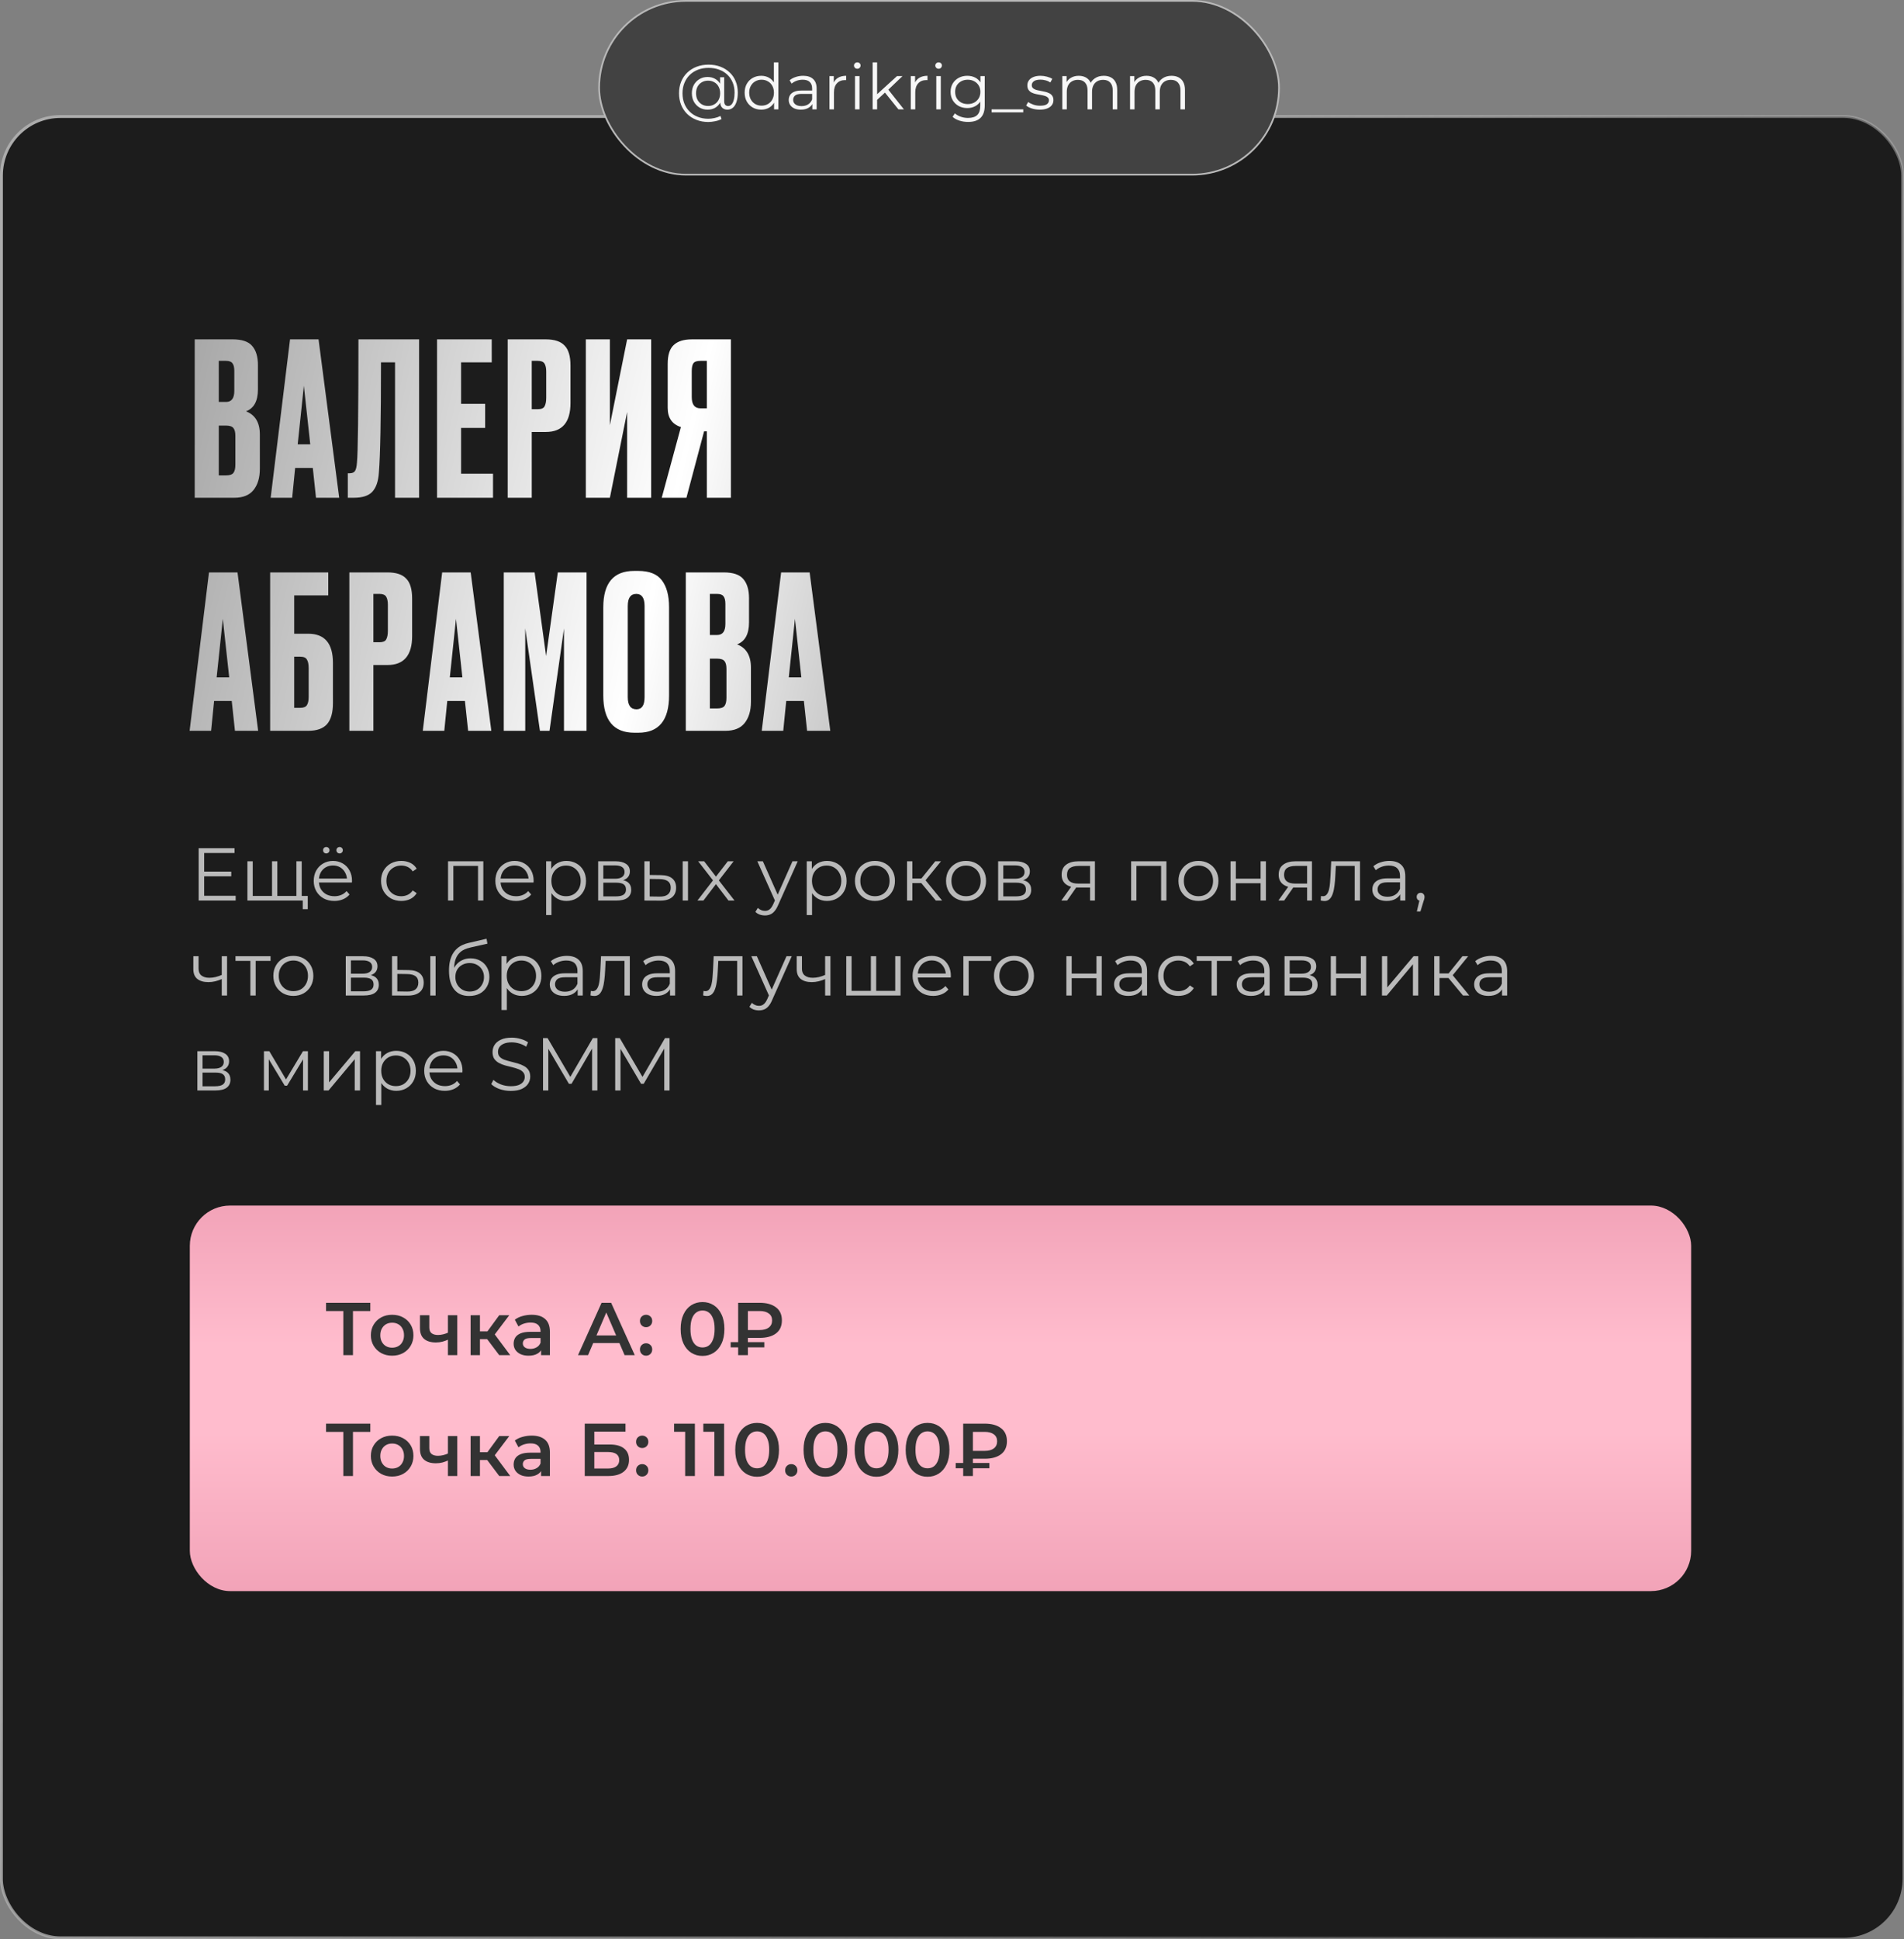 <?xml version="1.0" encoding="UTF-8"?> <svg xmlns="http://www.w3.org/2000/svg" width="662" height="674" viewBox="0 0 662 674" fill="none"><rect x="0" y="0" width="662" height="674" fill="#808080" stroke="none"/><rect x="0.5" y="40.5" width="661" height="633" rx="20.5" fill="#1C1C1C" stroke="url(#paint0_linear_2584_10)"></rect><path d="M67.702 173V117.944H80.874C84.13 117.944 86.399 118.709 87.682 120.238C89.014 121.767 89.68 123.987 89.68 126.898V135.334C89.68 139.379 88.299 141.92 85.536 142.956C88.743 144.189 90.346 146.878 90.346 151.022V162.936C90.346 166.044 89.606 168.511 88.126 170.336C86.695 172.112 84.475 173 81.466 173H67.702ZM78.58 147.914H76.064V165.23H78.58C79.863 165.23 80.726 164.934 81.17 164.342C81.614 163.75 81.836 162.813 81.836 161.53V151.466C81.836 150.233 81.614 149.345 81.17 148.802C80.726 148.21 79.863 147.914 78.58 147.914ZM78.58 125.418H76.064V139.7H78.58C80.504 139.7 81.466 138.417 81.466 135.852V128.896C81.466 127.663 81.244 126.775 80.8 126.232C80.405 125.689 79.665 125.418 78.58 125.418ZM109.869 173L108.759 162.64H102.617L101.581 173H94.107L100.841 117.944H110.757L117.935 173H109.869ZM105.651 134.076L103.505 154.426H107.871L105.651 134.076ZM137.353 173V125.936H132.469C132.469 145.62 132.222 158.422 131.729 164.342C131.531 167.302 130.767 169.497 129.435 170.928C128.152 172.309 126.006 173 122.997 173H120.925V164.49H121.517C122.454 164.49 123.095 164.219 123.441 163.676C123.786 163.133 124.008 162.171 124.107 160.79C124.452 157.485 124.625 143.203 124.625 117.944H145.715V173H137.353ZM151.955 117.944H170.973V125.936H160.317V140.366H168.679V148.728H160.317V164.638H171.417V173H151.955V117.944ZM189.768 150.134H184.884V173H176.522V117.944H189.768C192.778 117.944 194.948 118.659 196.28 120.09C197.662 121.471 198.352 123.79 198.352 127.046V140.07C198.352 146.779 195.491 150.134 189.768 150.134ZM184.884 125.418V142.216H187.03C188.214 142.216 188.979 141.895 189.324 141.254C189.719 140.563 189.916 139.552 189.916 138.22V129.192C189.916 127.959 189.719 127.021 189.324 126.38C188.93 125.739 188.165 125.418 187.03 125.418H184.884ZM218.044 173V143.178L212.05 173H203.688V117.944H212.05V147.766L218.044 117.944H226.406V173H218.044ZM245.767 149.912H244.805L238.663 173H230.079L236.739 148.432C233.68 147.445 232.151 145.225 232.151 141.772V126.454C232.151 123.395 232.841 121.225 234.223 119.942C235.604 118.61 237.725 117.944 240.587 117.944H254.129V173H245.767V149.912ZM245.767 141.92V125.418H243.547C242.313 125.418 241.499 125.689 241.105 126.232C240.71 126.775 240.513 127.687 240.513 128.97V137.998C240.513 140.613 241.524 141.92 243.547 141.92H245.767ZM81.688 254L80.578 243.64H74.436L73.4 254H65.926L72.66 198.944H82.576L89.754 254H81.688ZM77.47 215.076L75.324 235.426H79.69L77.47 215.076ZM93.928 254V198.944H114.13V206.936H102.29V220.256H107.174C112.897 220.256 115.758 223.635 115.758 230.394V244.38C115.758 247.685 115.067 250.127 113.686 251.706C112.305 253.235 110.134 254 107.174 254H93.928ZM102.29 246.008H104.436C105.571 246.008 106.335 245.687 106.73 245.046C107.125 244.405 107.322 243.467 107.322 242.234V232.244C107.322 230.912 107.125 229.925 106.73 229.284C106.385 228.593 105.62 228.248 104.436 228.248H102.29V246.008ZM134.708 231.134H129.824V254H121.462V198.944H134.708C137.717 198.944 139.888 199.659 141.22 201.09C142.601 202.471 143.292 204.79 143.292 208.046V221.07C143.292 227.779 140.431 231.134 134.708 231.134ZM129.824 206.418V223.216H131.97C133.154 223.216 133.919 222.895 134.264 222.254C134.659 221.563 134.856 220.552 134.856 219.22V210.192C134.856 208.959 134.659 208.021 134.264 207.38C133.869 206.739 133.105 206.418 131.97 206.418H129.824ZM162.761 254L161.651 243.64H155.509L154.473 254H146.999L153.733 198.944H163.649L170.827 254H162.761ZM158.543 215.076L156.397 235.426H160.763L158.543 215.076ZM175.149 254V198.944H185.879L189.875 228.026L193.945 198.944H203.935V254H196.091V218.406L191.059 254H187.729L182.623 218.406V254H175.149ZM232.623 211.006V241.716C232.623 250.349 229.071 254.666 221.967 254.666H220.561C213.358 254.666 209.757 250.349 209.757 241.716V211.08C209.757 202.644 213.333 198.426 220.487 198.426H221.893C225.741 198.426 228.479 199.511 230.107 201.682C231.784 203.853 232.623 206.961 232.623 211.006ZM224.113 242.308V210.636C224.113 207.824 223.151 206.418 221.227 206.418C219.253 206.418 218.267 207.824 218.267 210.636V242.308C218.267 245.12 219.278 246.526 221.301 246.526C223.175 246.526 224.113 245.12 224.113 242.308ZM238.448 254V198.944H251.62C254.876 198.944 257.146 199.709 258.428 201.238C259.76 202.767 260.426 204.987 260.426 207.898V216.334C260.426 220.379 259.045 222.92 256.282 223.956C259.489 225.189 261.092 227.878 261.092 232.022V243.936C261.092 247.044 260.352 249.511 258.872 251.336C257.442 253.112 255.222 254 252.212 254H238.448ZM249.326 228.914H246.81V246.23H249.326C250.609 246.23 251.472 245.934 251.916 245.342C252.36 244.75 252.582 243.813 252.582 242.53V232.466C252.582 231.233 252.36 230.345 251.916 229.802C251.472 229.21 250.609 228.914 249.326 228.914ZM249.326 206.418H246.81V220.7H249.326C251.25 220.7 252.212 219.417 252.212 216.852V209.896C252.212 208.663 251.99 207.775 251.546 207.232C251.152 206.689 250.412 206.418 249.326 206.418ZM280.615 254L279.505 243.64H273.363L272.327 254H264.853L271.587 198.944H281.503L288.681 254H280.615ZM276.397 215.076L274.251 235.426H278.617L276.397 215.076Z" fill="url(#paint1_linear_2584_10)"></path><path d="M70.784 302.938H80.404V304.576H70.784V302.938ZM70.992 311.336H81.938V313H69.068V294.8H81.548V296.464H70.992V311.336ZM94.995 311.388L94.579 311.882V299.35H96.425V311.882L95.931 311.388H103.549L103.055 311.882V299.35H104.901V313H86.025V299.35H87.871V311.882L87.403 311.388H94.995ZM105.265 315.99V312.506L105.733 313H102.951V311.388H107.007V315.99H105.265ZM116.256 313.13C114.834 313.13 113.586 312.835 112.512 312.246C111.437 311.639 110.596 310.816 109.99 309.776C109.383 308.719 109.08 307.514 109.08 306.162C109.08 304.81 109.366 303.614 109.938 302.574C110.527 301.534 111.324 300.719 112.33 300.13C113.352 299.523 114.496 299.22 115.762 299.22C117.044 299.22 118.18 299.515 119.168 300.104C120.173 300.676 120.962 301.491 121.534 302.548C122.106 303.588 122.392 304.793 122.392 306.162C122.392 306.249 122.383 306.344 122.366 306.448C122.366 306.535 122.366 306.63 122.366 306.734H110.484V305.356H121.378L120.65 305.902C120.65 304.914 120.433 304.039 120 303.276C119.584 302.496 119.012 301.889 118.284 301.456C117.556 301.023 116.715 300.806 115.762 300.806C114.826 300.806 113.985 301.023 113.24 301.456C112.494 301.889 111.914 302.496 111.498 303.276C111.082 304.056 110.874 304.949 110.874 305.954V306.24C110.874 307.28 111.099 308.199 111.55 308.996C112.018 309.776 112.659 310.391 113.474 310.842C114.306 311.275 115.25 311.492 116.308 311.492C117.14 311.492 117.911 311.345 118.622 311.05C119.35 310.755 119.974 310.305 120.494 309.698L121.534 310.894C120.927 311.622 120.164 312.177 119.246 312.558C118.344 312.939 117.348 313.13 116.256 313.13ZM118.076 296.62C117.781 296.62 117.521 296.516 117.296 296.308C117.07 296.1 116.958 295.831 116.958 295.502C116.958 295.173 117.07 294.904 117.296 294.696C117.521 294.488 117.781 294.384 118.076 294.384C118.388 294.384 118.648 294.488 118.856 294.696C119.081 294.904 119.194 295.173 119.194 295.502C119.194 295.831 119.081 296.1 118.856 296.308C118.648 296.516 118.388 296.62 118.076 296.62ZM113.448 296.62C113.136 296.62 112.867 296.516 112.642 296.308C112.434 296.1 112.33 295.831 112.33 295.502C112.33 295.173 112.434 294.904 112.642 294.696C112.867 294.488 113.136 294.384 113.448 294.384C113.742 294.384 114.002 294.488 114.228 294.696C114.453 294.904 114.566 295.173 114.566 295.502C114.566 295.831 114.453 296.1 114.228 296.308C114.002 296.516 113.742 296.62 113.448 296.62ZM139.523 313.13C138.171 313.13 136.957 312.835 135.883 312.246C134.825 311.639 133.993 310.816 133.387 309.776C132.78 308.719 132.477 307.514 132.477 306.162C132.477 304.793 132.78 303.588 133.387 302.548C133.993 301.508 134.825 300.693 135.883 300.104C136.957 299.515 138.171 299.22 139.523 299.22C140.684 299.22 141.733 299.445 142.669 299.896C143.605 300.347 144.341 301.023 144.879 301.924L143.501 302.86C143.033 302.167 142.452 301.655 141.759 301.326C141.065 300.997 140.311 300.832 139.497 300.832C138.526 300.832 137.651 301.057 136.871 301.508C136.091 301.941 135.475 302.557 135.025 303.354C134.574 304.151 134.349 305.087 134.349 306.162C134.349 307.237 134.574 308.173 135.025 308.97C135.475 309.767 136.091 310.391 136.871 310.842C137.651 311.275 138.526 311.492 139.497 311.492C140.311 311.492 141.065 311.327 141.759 310.998C142.452 310.669 143.033 310.166 143.501 309.49L144.879 310.426C144.341 311.31 143.605 311.986 142.669 312.454C141.733 312.905 140.684 313.13 139.523 313.13ZM155.778 313V299.35H168.05V313H166.204V300.468L166.672 300.962H157.156L157.624 300.468V313H155.778ZM179.407 313.13C177.986 313.13 176.738 312.835 175.663 312.246C174.589 311.639 173.748 310.816 173.141 309.776C172.535 308.719 172.231 307.514 172.231 306.162C172.231 304.81 172.517 303.614 173.089 302.574C173.679 301.534 174.476 300.719 175.481 300.13C176.504 299.523 177.648 299.22 178.913 299.22C180.196 299.22 181.331 299.515 182.319 300.104C183.325 300.676 184.113 301.491 184.685 302.548C185.257 303.588 185.543 304.793 185.543 306.162C185.543 306.249 185.535 306.344 185.517 306.448C185.517 306.535 185.517 306.63 185.517 306.734H173.635V305.356H184.529L183.801 305.902C183.801 304.914 183.585 304.039 183.151 303.276C182.735 302.496 182.163 301.889 181.435 301.456C180.707 301.023 179.867 300.806 178.913 300.806C177.977 300.806 177.137 301.023 176.391 301.456C175.646 301.889 175.065 302.496 174.649 303.276C174.233 304.056 174.025 304.949 174.025 305.954V306.24C174.025 307.28 174.251 308.199 174.701 308.996C175.169 309.776 175.811 310.391 176.625 310.842C177.457 311.275 178.402 311.492 179.459 311.492C180.291 311.492 181.063 311.345 181.773 311.05C182.501 310.755 183.125 310.305 183.645 309.698L184.685 310.894C184.079 311.622 183.316 312.177 182.397 312.558C181.496 312.939 180.499 313.13 179.407 313.13ZM196.936 313.13C195.757 313.13 194.691 312.861 193.738 312.324C192.784 311.769 192.022 310.981 191.45 309.958C190.895 308.918 190.618 307.653 190.618 306.162C190.618 304.671 190.895 303.415 191.45 302.392C192.004 301.352 192.758 300.563 193.712 300.026C194.665 299.489 195.74 299.22 196.936 299.22C198.236 299.22 199.397 299.515 200.42 300.104C201.46 300.676 202.274 301.491 202.864 302.548C203.453 303.588 203.748 304.793 203.748 306.162C203.748 307.549 203.453 308.762 202.864 309.802C202.274 310.842 201.46 311.657 200.42 312.246C199.397 312.835 198.236 313.13 196.936 313.13ZM189.89 318.044V299.35H191.658V303.458L191.476 306.188L191.736 308.944V318.044H189.89ZM196.806 311.492C197.776 311.492 198.643 311.275 199.406 310.842C200.168 310.391 200.775 309.767 201.226 308.97C201.676 308.155 201.902 307.219 201.902 306.162C201.902 305.105 201.676 304.177 201.226 303.38C200.775 302.583 200.168 301.959 199.406 301.508C198.643 301.057 197.776 300.832 196.806 300.832C195.835 300.832 194.96 301.057 194.18 301.508C193.417 301.959 192.81 302.583 192.36 303.38C191.926 304.177 191.71 305.105 191.71 306.162C191.71 307.219 191.926 308.155 192.36 308.97C192.81 309.767 193.417 310.391 194.18 310.842C194.96 311.275 195.835 311.492 196.806 311.492ZM207.974 313V299.35H214.006C215.548 299.35 216.762 299.645 217.646 300.234C218.547 300.823 218.998 301.69 218.998 302.834C218.998 303.943 218.573 304.801 217.724 305.408C216.874 305.997 215.756 306.292 214.37 306.292L214.734 305.746C216.363 305.746 217.559 306.049 218.322 306.656C219.084 307.263 219.466 308.138 219.466 309.282C219.466 310.461 219.032 311.379 218.166 312.038C217.316 312.679 215.99 313 214.188 313H207.974ZM209.768 311.544H214.11C215.271 311.544 216.146 311.362 216.736 310.998C217.342 310.617 217.646 310.01 217.646 309.178C217.646 308.346 217.377 307.739 216.84 307.358C216.302 306.977 215.453 306.786 214.292 306.786H209.768V311.544ZM209.768 305.408H213.876C214.933 305.408 215.739 305.209 216.294 304.81C216.866 304.411 217.152 303.831 217.152 303.068C217.152 302.305 216.866 301.733 216.294 301.352C215.739 300.971 214.933 300.78 213.876 300.78H209.768V305.408ZM237.364 313V299.35H239.21V313H237.364ZM229.798 304.16C231.514 304.177 232.823 304.559 233.724 305.304C234.626 306.049 235.076 307.124 235.076 308.528C235.076 309.984 234.591 311.102 233.62 311.882C232.65 312.662 231.263 313.043 229.46 313.026L224.052 313V299.35H225.898V304.108L229.798 304.16ZM229.33 311.622C230.613 311.639 231.575 311.388 232.216 310.868C232.875 310.331 233.204 309.551 233.204 308.528C233.204 307.505 232.884 306.76 232.242 306.292C231.601 305.807 230.63 305.555 229.33 305.538L225.898 305.486V311.57L229.33 311.622ZM242.49 313L248.262 305.512L248.236 306.422L242.75 299.35H244.83L249.328 305.2L248.548 305.174L253.046 299.35H255.074L249.536 306.5L249.562 305.512L255.386 313H253.28L248.522 306.76L249.25 306.864L244.57 313H242.49ZM265.97 318.174C265.329 318.174 264.714 318.07 264.124 317.862C263.552 317.654 263.058 317.342 262.642 316.926L263.5 315.548C263.847 315.877 264.22 316.129 264.618 316.302C265.034 316.493 265.494 316.588 265.996 316.588C266.603 316.588 267.123 316.415 267.556 316.068C268.007 315.739 268.432 315.149 268.83 314.3L269.714 312.298L269.922 312.012L275.538 299.35H277.358L270.52 314.638C270.139 315.522 269.714 316.224 269.246 316.744C268.796 317.264 268.302 317.628 267.764 317.836C267.227 318.061 266.629 318.174 265.97 318.174ZM269.61 313.39L263.318 299.35H265.242L270.806 311.882L269.61 313.39ZM287.541 313.13C286.362 313.13 285.296 312.861 284.343 312.324C283.389 311.769 282.627 310.981 282.055 309.958C281.5 308.918 281.223 307.653 281.223 306.162C281.223 304.671 281.5 303.415 282.055 302.392C282.609 301.352 283.363 300.563 284.317 300.026C285.27 299.489 286.345 299.22 287.541 299.22C288.841 299.22 290.002 299.515 291.025 300.104C292.065 300.676 292.879 301.491 293.469 302.548C294.058 303.588 294.353 304.793 294.353 306.162C294.353 307.549 294.058 308.762 293.469 309.802C292.879 310.842 292.065 311.657 291.025 312.246C290.002 312.835 288.841 313.13 287.541 313.13ZM280.495 318.044V299.35H282.263V303.458L282.081 306.188L282.341 308.944V318.044H280.495ZM287.411 311.492C288.381 311.492 289.248 311.275 290.011 310.842C290.773 310.391 291.38 309.767 291.831 308.97C292.281 308.155 292.507 307.219 292.507 306.162C292.507 305.105 292.281 304.177 291.831 303.38C291.38 302.583 290.773 301.959 290.011 301.508C289.248 301.057 288.381 300.832 287.411 300.832C286.44 300.832 285.565 301.057 284.785 301.508C284.022 301.959 283.415 302.583 282.965 303.38C282.531 304.177 282.315 305.105 282.315 306.162C282.315 307.219 282.531 308.155 282.965 308.97C283.415 309.767 284.022 310.391 284.785 310.842C285.565 311.275 286.44 311.492 287.411 311.492ZM304.195 313.13C302.877 313.13 301.69 312.835 300.633 312.246C299.593 311.639 298.769 310.816 298.163 309.776C297.556 308.719 297.253 307.514 297.253 306.162C297.253 304.793 297.556 303.588 298.163 302.548C298.769 301.508 299.593 300.693 300.633 300.104C301.673 299.515 302.86 299.22 304.195 299.22C305.547 299.22 306.743 299.515 307.783 300.104C308.84 300.693 309.663 301.508 310.253 302.548C310.859 303.588 311.163 304.793 311.163 306.162C311.163 307.514 310.859 308.719 310.253 309.776C309.663 310.816 308.84 311.639 307.783 312.246C306.725 312.835 305.529 313.13 304.195 313.13ZM304.195 311.492C305.183 311.492 306.058 311.275 306.821 310.842C307.583 310.391 308.181 309.767 308.615 308.97C309.065 308.155 309.291 307.219 309.291 306.162C309.291 305.087 309.065 304.151 308.615 303.354C308.181 302.557 307.583 301.941 306.821 301.508C306.058 301.057 305.191 300.832 304.221 300.832C303.25 300.832 302.383 301.057 301.621 301.508C300.858 301.941 300.251 302.557 299.801 303.354C299.35 304.151 299.125 305.087 299.125 306.162C299.125 307.219 299.35 308.155 299.801 308.97C300.251 309.767 300.858 310.391 301.621 310.842C302.383 311.275 303.241 311.492 304.195 311.492ZM325.378 313L319.762 306.24L321.296 305.33L327.562 313H325.378ZM315.368 313V299.35H317.214V313H315.368ZM316.642 306.916V305.33H321.036V306.916H316.642ZM321.452 306.37L319.736 306.11L325.17 299.35H327.172L321.452 306.37ZM335.869 313.13C334.552 313.13 333.364 312.835 332.307 312.246C331.267 311.639 330.444 310.816 329.837 309.776C329.23 308.719 328.927 307.514 328.927 306.162C328.927 304.793 329.23 303.588 329.837 302.548C330.444 301.508 331.267 300.693 332.307 300.104C333.347 299.515 334.534 299.22 335.869 299.22C337.221 299.22 338.417 299.515 339.457 300.104C340.514 300.693 341.338 301.508 341.927 302.548C342.534 303.588 342.837 304.793 342.837 306.162C342.837 307.514 342.534 308.719 341.927 309.776C341.338 310.816 340.514 311.639 339.457 312.246C338.4 312.835 337.204 313.13 335.869 313.13ZM335.869 311.492C336.857 311.492 337.732 311.275 338.495 310.842C339.258 310.391 339.856 309.767 340.289 308.97C340.74 308.155 340.965 307.219 340.965 306.162C340.965 305.087 340.74 304.151 340.289 303.354C339.856 302.557 339.258 301.941 338.495 301.508C337.732 301.057 336.866 300.832 335.895 300.832C334.924 300.832 334.058 301.057 333.295 301.508C332.532 301.941 331.926 302.557 331.475 303.354C331.024 304.151 330.799 305.087 330.799 306.162C330.799 307.219 331.024 308.155 331.475 308.97C331.926 309.767 332.532 310.391 333.295 310.842C334.058 311.275 334.916 311.492 335.869 311.492ZM347.042 313V299.35H353.074C354.617 299.35 355.83 299.645 356.714 300.234C357.616 300.823 358.066 301.69 358.066 302.834C358.066 303.943 357.642 304.801 356.792 305.408C355.943 305.997 354.825 306.292 353.438 306.292L353.802 305.746C355.432 305.746 356.628 306.049 357.39 306.656C358.153 307.263 358.534 308.138 358.534 309.282C358.534 310.461 358.101 311.379 357.234 312.038C356.385 312.679 355.059 313 353.256 313H347.042ZM348.836 311.544H353.178C354.34 311.544 355.215 311.362 355.804 310.998C356.411 310.617 356.714 310.01 356.714 309.178C356.714 308.346 356.446 307.739 355.908 307.358C355.371 306.977 354.522 306.786 353.36 306.786H348.836V311.544ZM348.836 305.408H352.944C354.002 305.408 354.808 305.209 355.362 304.81C355.934 304.411 356.22 303.831 356.22 303.068C356.22 302.305 355.934 301.733 355.362 301.352C354.808 300.971 354.002 300.78 352.944 300.78H348.836V305.408ZM378.999 313V308.086L379.337 308.476H374.709C372.959 308.476 371.589 308.095 370.601 307.332C369.613 306.569 369.119 305.46 369.119 304.004C369.119 302.444 369.648 301.283 370.705 300.52C371.763 299.74 373.175 299.35 374.943 299.35H380.689V313H378.999ZM369.015 313L372.759 307.748H374.683L371.017 313H369.015ZM378.999 307.54V300.416L379.337 300.962H374.995C373.73 300.962 372.742 301.205 372.031 301.69C371.338 302.175 370.991 302.964 370.991 304.056C370.991 306.084 372.283 307.098 374.865 307.098H379.337L378.999 307.54ZM393.278 313V299.35H405.55V313H403.704V300.468L404.172 300.962H394.656L395.124 300.468V313H393.278ZM416.673 313.13C415.356 313.13 414.169 312.835 413.111 312.246C412.071 311.639 411.248 310.816 410.641 309.776C410.035 308.719 409.731 307.514 409.731 306.162C409.731 304.793 410.035 303.588 410.641 302.548C411.248 301.508 412.071 300.693 413.111 300.104C414.151 299.515 415.339 299.22 416.673 299.22C418.025 299.22 419.221 299.515 420.261 300.104C421.319 300.693 422.142 301.508 422.731 302.548C423.338 303.588 423.641 304.793 423.641 306.162C423.641 307.514 423.338 308.719 422.731 309.776C422.142 310.816 421.319 311.639 420.261 312.246C419.204 312.835 418.008 313.13 416.673 313.13ZM416.673 311.492C417.661 311.492 418.537 311.275 419.299 310.842C420.062 310.391 420.66 309.767 421.093 308.97C421.544 308.155 421.769 307.219 421.769 306.162C421.769 305.087 421.544 304.151 421.093 303.354C420.66 302.557 420.062 301.941 419.299 301.508C418.537 301.057 417.67 300.832 416.699 300.832C415.729 300.832 414.862 301.057 414.099 301.508C413.337 301.941 412.73 302.557 412.279 303.354C411.829 304.151 411.603 305.087 411.603 306.162C411.603 307.219 411.829 308.155 412.279 308.97C412.73 309.767 413.337 310.391 414.099 310.842C414.862 311.275 415.72 311.492 416.673 311.492ZM427.846 313V299.35H429.692V305.382H438.298V299.35H440.144V313H438.298V306.968H429.692V313H427.846ZM454.465 313V308.086L454.803 308.476H450.175C448.425 308.476 447.055 308.095 446.067 307.332C445.079 306.569 444.585 305.46 444.585 304.004C444.585 302.444 445.114 301.283 446.171 300.52C447.229 299.74 448.641 299.35 450.409 299.35H456.155V313H454.465ZM444.481 313L448.225 307.748H450.149L446.483 313H444.481ZM454.465 307.54V300.416L454.803 300.962H450.461C449.196 300.962 448.208 301.205 447.497 301.69C446.804 302.175 446.457 302.964 446.457 304.056C446.457 306.084 447.749 307.098 450.331 307.098H454.803L454.465 307.54ZM459.183 312.974L459.313 311.388C459.434 311.405 459.547 311.431 459.651 311.466C459.772 311.483 459.876 311.492 459.963 311.492C460.518 311.492 460.96 311.284 461.289 310.868C461.636 310.452 461.896 309.897 462.069 309.204C462.242 308.511 462.364 307.731 462.433 306.864C462.502 305.98 462.563 305.096 462.615 304.212L462.849 299.35H472.859V313H471.013V300.416L471.481 300.962H464.045L464.487 300.39L464.279 304.342C464.227 305.521 464.132 306.647 463.993 307.722C463.872 308.797 463.672 309.741 463.395 310.556C463.135 311.371 462.771 312.012 462.303 312.48C461.835 312.931 461.237 313.156 460.509 313.156C460.301 313.156 460.084 313.139 459.859 313.104C459.651 313.069 459.426 313.026 459.183 312.974ZM486.843 313V309.984L486.765 309.49V304.446C486.765 303.285 486.435 302.392 485.777 301.768C485.135 301.144 484.173 300.832 482.891 300.832C482.007 300.832 481.166 300.979 480.369 301.274C479.571 301.569 478.895 301.959 478.341 302.444L477.509 301.066C478.202 300.477 479.034 300.026 480.005 299.714C480.975 299.385 481.998 299.22 483.073 299.22C484.841 299.22 486.201 299.662 487.155 300.546C488.125 301.413 488.611 302.739 488.611 304.524V313H486.843ZM482.137 313.13C481.114 313.13 480.221 312.965 479.459 312.636C478.713 312.289 478.141 311.821 477.743 311.232C477.344 310.625 477.145 309.932 477.145 309.152C477.145 308.441 477.309 307.8 477.639 307.228C477.985 306.639 478.54 306.171 479.303 305.824C480.083 305.46 481.123 305.278 482.423 305.278H487.129V306.656H482.475C481.157 306.656 480.239 306.89 479.719 307.358C479.216 307.826 478.965 308.407 478.965 309.1C478.965 309.88 479.268 310.504 479.875 310.972C480.481 311.44 481.331 311.674 482.423 311.674C483.463 311.674 484.355 311.44 485.101 310.972C485.863 310.487 486.418 309.793 486.765 308.892L487.181 310.166C486.834 311.067 486.227 311.787 485.361 312.324C484.511 312.861 483.437 313.13 482.137 313.13ZM492.615 316.796L493.759 311.986L493.967 313.104C493.568 313.104 493.23 312.974 492.953 312.714C492.693 312.454 492.563 312.116 492.563 311.7C492.563 311.284 492.693 310.946 492.953 310.686C493.23 310.426 493.56 310.296 493.941 310.296C494.34 310.296 494.66 310.435 494.903 310.712C495.163 310.989 495.293 311.319 495.293 311.7C495.293 311.839 495.284 311.977 495.267 312.116C495.25 312.255 495.215 312.411 495.163 312.584C495.111 312.757 495.042 312.965 494.955 313.208L493.863 316.796H492.615ZM77.258 340.228C76.461 340.575 75.655 340.852 74.84 341.06C74.043 341.251 73.245 341.346 72.448 341.346C70.836 341.346 69.562 340.982 68.626 340.254C67.69 339.509 67.222 338.365 67.222 336.822V332.35H69.042V336.718C69.042 337.758 69.38 338.538 70.056 339.058C70.732 339.578 71.642 339.838 72.786 339.838C73.479 339.838 74.207 339.751 74.97 339.578C75.733 339.387 76.504 339.119 77.284 338.772L77.258 340.228ZM77.102 346V332.35H78.948V346H77.102ZM87.05 346V333.468L87.519 333.962H81.876V332.35H94.07V333.962H88.428L88.897 333.468V346H87.05ZM101.981 346.13C100.663 346.13 99.476 345.835 98.419 345.246C97.379 344.639 96.555 343.816 95.949 342.776C95.342 341.719 95.039 340.514 95.039 339.162C95.039 337.793 95.342 336.588 95.949 335.548C96.555 334.508 97.379 333.693 98.419 333.104C99.459 332.515 100.646 332.22 101.981 332.22C103.333 332.22 104.529 332.515 105.569 333.104C106.626 333.693 107.449 334.508 108.039 335.548C108.645 336.588 108.949 337.793 108.949 339.162C108.949 340.514 108.645 341.719 108.039 342.776C107.449 343.816 106.626 344.639 105.569 345.246C104.511 345.835 103.315 346.13 101.981 346.13ZM101.981 344.492C102.969 344.492 103.844 344.275 104.607 343.842C105.369 343.391 105.967 342.767 106.401 341.97C106.851 341.155 107.077 340.219 107.077 339.162C107.077 338.087 106.851 337.151 106.401 336.354C105.967 335.557 105.369 334.941 104.607 334.508C103.844 334.057 102.977 333.832 102.007 333.832C101.036 333.832 100.169 334.057 99.407 334.508C98.644 334.941 98.037 335.557 97.587 336.354C97.136 337.151 96.911 338.087 96.911 339.162C96.911 340.219 97.136 341.155 97.587 341.97C98.037 342.767 98.644 343.391 99.407 343.842C100.169 344.275 101.027 344.492 101.981 344.492ZM120.219 346V332.35H126.251C127.793 332.35 129.007 332.645 129.891 333.234C130.792 333.823 131.243 334.69 131.243 335.834C131.243 336.943 130.818 337.801 129.969 338.408C129.119 338.997 128.001 339.292 126.615 339.292L126.979 338.746C128.608 338.746 129.804 339.049 130.567 339.656C131.329 340.263 131.711 341.138 131.711 342.282C131.711 343.461 131.277 344.379 130.411 345.038C129.561 345.679 128.235 346 126.433 346H120.219ZM122.013 344.544H126.355C127.516 344.544 128.391 344.362 128.981 343.998C129.587 343.617 129.891 343.01 129.891 342.178C129.891 341.346 129.622 340.739 129.085 340.358C128.547 339.977 127.698 339.786 126.537 339.786H122.013V344.544ZM122.013 338.408H126.121C127.178 338.408 127.984 338.209 128.539 337.81C129.111 337.411 129.397 336.831 129.397 336.068C129.397 335.305 129.111 334.733 128.539 334.352C127.984 333.971 127.178 333.78 126.121 333.78H122.013V338.408ZM149.609 346V332.35H151.455V346H149.609ZM142.043 337.16C143.759 337.177 145.068 337.559 145.969 338.304C146.87 339.049 147.321 340.124 147.321 341.528C147.321 342.984 146.836 344.102 145.865 344.882C144.894 345.662 143.508 346.043 141.705 346.026L136.297 346V332.35H138.143V337.108L142.043 337.16ZM141.575 344.622C142.858 344.639 143.82 344.388 144.461 343.868C145.12 343.331 145.449 342.551 145.449 341.528C145.449 340.505 145.128 339.76 144.487 339.292C143.846 338.807 142.875 338.555 141.575 338.538L138.143 338.486V344.57L141.575 344.622ZM163.107 346.156C161.998 346.156 161.01 345.974 160.143 345.61C159.294 345.246 158.566 344.691 157.959 343.946C157.352 343.201 156.893 342.282 156.581 341.19C156.269 340.081 156.113 338.798 156.113 337.342C156.113 336.042 156.234 334.907 156.477 333.936C156.72 332.948 157.058 332.099 157.491 331.388C157.924 330.677 158.427 330.079 158.999 329.594C159.588 329.091 160.221 328.693 160.897 328.398C161.59 328.086 162.301 327.852 163.029 327.696L169.165 326.266L169.477 327.982L163.705 329.282C163.341 329.369 162.899 329.49 162.379 329.646C161.876 329.802 161.356 330.036 160.819 330.348C160.299 330.66 159.814 331.093 159.363 331.648C158.912 332.203 158.548 332.922 158.271 333.806C158.011 334.673 157.881 335.756 157.881 337.056C157.881 337.333 157.89 337.559 157.907 337.732C157.924 337.888 157.942 338.061 157.959 338.252C157.994 338.425 158.02 338.685 158.037 339.032L157.231 338.356C157.422 337.299 157.812 336.38 158.401 335.6C158.99 334.803 159.727 334.187 160.611 333.754C161.512 333.303 162.509 333.078 163.601 333.078C164.866 333.078 165.993 333.355 166.981 333.91C167.969 334.447 168.74 335.201 169.295 336.172C169.867 337.143 170.153 338.269 170.153 339.552C170.153 340.817 169.858 341.953 169.269 342.958C168.697 343.963 167.882 344.752 166.825 345.324C165.768 345.879 164.528 346.156 163.107 346.156ZM163.315 344.622C164.286 344.622 165.144 344.405 165.889 343.972C166.634 343.521 167.215 342.915 167.631 342.152C168.064 341.389 168.281 340.531 168.281 339.578C168.281 338.642 168.064 337.81 167.631 337.082C167.215 336.354 166.634 335.782 165.889 335.366C165.144 334.933 164.277 334.716 163.289 334.716C162.318 334.716 161.46 334.924 160.715 335.34C159.97 335.739 159.38 336.302 158.947 337.03C158.531 337.758 158.323 338.599 158.323 339.552C158.323 340.505 158.531 341.363 158.947 342.126C159.38 342.889 159.97 343.495 160.715 343.946C161.478 344.397 162.344 344.622 163.315 344.622ZM181.416 346.13C180.237 346.13 179.171 345.861 178.218 345.324C177.264 344.769 176.502 343.981 175.93 342.958C175.375 341.918 175.098 340.653 175.098 339.162C175.098 337.671 175.375 336.415 175.93 335.392C176.484 334.352 177.238 333.563 178.192 333.026C179.145 332.489 180.22 332.22 181.416 332.22C182.716 332.22 183.877 332.515 184.9 333.104C185.94 333.676 186.754 334.491 187.344 335.548C187.933 336.588 188.228 337.793 188.228 339.162C188.228 340.549 187.933 341.762 187.344 342.802C186.754 343.842 185.94 344.657 184.9 345.246C183.877 345.835 182.716 346.13 181.416 346.13ZM174.37 351.044V332.35H176.138V336.458L175.956 339.188L176.216 341.944V351.044H174.37ZM181.286 344.492C182.256 344.492 183.123 344.275 183.886 343.842C184.648 343.391 185.255 342.767 185.706 341.97C186.156 341.155 186.382 340.219 186.382 339.162C186.382 338.105 186.156 337.177 185.706 336.38C185.255 335.583 184.648 334.959 183.886 334.508C183.123 334.057 182.256 333.832 181.286 333.832C180.315 333.832 179.44 334.057 178.66 334.508C177.897 334.959 177.29 335.583 176.84 336.38C176.406 337.177 176.19 338.105 176.19 339.162C176.19 340.219 176.406 341.155 176.84 341.97C177.29 342.767 177.897 343.391 178.66 343.842C179.44 344.275 180.315 344.492 181.286 344.492ZM200.854 346V342.984L200.776 342.49V337.446C200.776 336.285 200.447 335.392 199.788 334.768C199.147 334.144 198.185 333.832 196.902 333.832C196.018 333.832 195.177 333.979 194.38 334.274C193.583 334.569 192.907 334.959 192.352 335.444L191.52 334.066C192.213 333.477 193.045 333.026 194.016 332.714C194.987 332.385 196.009 332.22 197.084 332.22C198.852 332.22 200.213 332.662 201.166 333.546C202.137 334.413 202.622 335.739 202.622 337.524V346H200.854ZM196.148 346.13C195.125 346.13 194.233 345.965 193.47 345.636C192.725 345.289 192.153 344.821 191.754 344.232C191.355 343.625 191.156 342.932 191.156 342.152C191.156 341.441 191.321 340.8 191.65 340.228C191.997 339.639 192.551 339.171 193.314 338.824C194.094 338.46 195.134 338.278 196.434 338.278H201.14V339.656H196.486C195.169 339.656 194.25 339.89 193.73 340.358C193.227 340.826 192.976 341.407 192.976 342.1C192.976 342.88 193.279 343.504 193.886 343.972C194.493 344.44 195.342 344.674 196.434 344.674C197.474 344.674 198.367 344.44 199.112 343.972C199.875 343.487 200.429 342.793 200.776 341.892L201.192 343.166C200.845 344.067 200.239 344.787 199.372 345.324C198.523 345.861 197.448 346.13 196.148 346.13ZM205.3 345.974L205.43 344.388C205.551 344.405 205.664 344.431 205.768 344.466C205.889 344.483 205.993 344.492 206.08 344.492C206.635 344.492 207.077 344.284 207.406 343.868C207.753 343.452 208.013 342.897 208.186 342.204C208.359 341.511 208.481 340.731 208.55 339.864C208.619 338.98 208.68 338.096 208.732 337.212L208.966 332.35H218.976V346H217.13V333.416L217.598 333.962H210.162L210.604 333.39L210.396 337.342C210.344 338.521 210.249 339.647 210.11 340.722C209.989 341.797 209.789 342.741 209.512 343.556C209.252 344.371 208.888 345.012 208.42 345.48C207.952 345.931 207.354 346.156 206.626 346.156C206.418 346.156 206.201 346.139 205.976 346.104C205.768 346.069 205.543 346.026 205.3 345.974ZM232.96 346V342.984L232.882 342.49V337.446C232.882 336.285 232.552 335.392 231.894 334.768C231.252 334.144 230.29 333.832 229.008 333.832C228.124 333.832 227.283 333.979 226.486 334.274C225.688 334.569 225.012 334.959 224.458 335.444L223.626 334.066C224.319 333.477 225.151 333.026 226.122 332.714C227.092 332.385 228.115 332.22 229.19 332.22C230.958 332.22 232.318 332.662 233.272 333.546C234.242 334.413 234.728 335.739 234.728 337.524V346H232.96ZM228.254 346.13C227.231 346.13 226.338 345.965 225.576 345.636C224.83 345.289 224.258 344.821 223.86 344.232C223.461 343.625 223.262 342.932 223.262 342.152C223.262 341.441 223.426 340.8 223.756 340.228C224.102 339.639 224.657 339.171 225.42 338.824C226.2 338.46 227.24 338.278 228.54 338.278H233.246V339.656H228.592C227.274 339.656 226.356 339.89 225.836 340.358C225.333 340.826 225.082 341.407 225.082 342.1C225.082 342.88 225.385 343.504 225.992 343.972C226.598 344.44 227.448 344.674 228.54 344.674C229.58 344.674 230.472 344.44 231.218 343.972C231.98 343.487 232.535 342.793 232.882 341.892L233.298 343.166C232.951 344.067 232.344 344.787 231.478 345.324C230.628 345.861 229.554 346.13 228.254 346.13ZM244.471 345.974L244.601 344.388C244.722 344.405 244.835 344.431 244.939 344.466C245.06 344.483 245.164 344.492 245.251 344.492C245.805 344.492 246.247 344.284 246.577 343.868C246.923 343.452 247.183 342.897 247.357 342.204C247.53 341.511 247.651 340.731 247.721 339.864C247.79 338.98 247.851 338.096 247.903 337.212L248.137 332.35H258.147V346H256.301V333.416L256.769 333.962H249.333L249.775 333.39L249.567 337.342C249.515 338.521 249.419 339.647 249.281 340.722C249.159 341.797 248.96 342.741 248.683 343.556C248.423 344.371 248.059 345.012 247.591 345.48C247.123 345.931 246.525 346.156 245.797 346.156C245.589 346.156 245.372 346.139 245.147 346.104C244.939 346.069 244.713 346.026 244.471 345.974ZM263.888 351.174C263.247 351.174 262.632 351.07 262.042 350.862C261.47 350.654 260.976 350.342 260.56 349.926L261.418 348.548C261.765 348.877 262.138 349.129 262.536 349.302C262.952 349.493 263.412 349.588 263.914 349.588C264.521 349.588 265.041 349.415 265.474 349.068C265.925 348.739 266.35 348.149 266.748 347.3L267.632 345.298L267.84 345.012L273.456 332.35H275.276L268.438 347.638C268.057 348.522 267.632 349.224 267.164 349.744C266.714 350.264 266.22 350.628 265.682 350.836C265.145 351.061 264.547 351.174 263.888 351.174ZM267.528 346.39L261.236 332.35H263.16L268.724 344.882L267.528 346.39ZM287.044 340.228C286.247 340.575 285.441 340.852 284.626 341.06C283.829 341.251 283.032 341.346 282.234 341.346C280.622 341.346 279.348 340.982 278.412 340.254C277.476 339.509 277.008 338.365 277.008 336.822V332.35H278.828V336.718C278.828 337.758 279.166 338.538 279.842 339.058C280.518 339.578 281.428 339.838 282.572 339.838C283.266 339.838 283.994 339.751 284.756 339.578C285.519 339.387 286.29 339.119 287.07 338.772L287.044 340.228ZM286.888 346V332.35H288.734V346H286.888ZM303.207 344.388L302.791 344.882V332.35H304.637V344.882L304.143 344.388H311.761L311.267 344.882V332.35H313.113V346H294.237V332.35H296.083V344.882L295.615 344.388H303.207ZM324.468 346.13C323.047 346.13 321.799 345.835 320.724 345.246C319.649 344.639 318.809 343.816 318.202 342.776C317.595 341.719 317.292 340.514 317.292 339.162C317.292 337.81 317.578 336.614 318.15 335.574C318.739 334.534 319.537 333.719 320.542 333.13C321.565 332.523 322.709 332.22 323.974 332.22C325.257 332.22 326.392 332.515 327.38 333.104C328.385 333.676 329.174 334.491 329.746 335.548C330.318 336.588 330.604 337.793 330.604 339.162C330.604 339.249 330.595 339.344 330.578 339.448C330.578 339.535 330.578 339.63 330.578 339.734H318.696V338.356H329.59L328.862 338.902C328.862 337.914 328.645 337.039 328.212 336.276C327.796 335.496 327.224 334.889 326.496 334.456C325.768 334.023 324.927 333.806 323.974 333.806C323.038 333.806 322.197 334.023 321.452 334.456C320.707 334.889 320.126 335.496 319.71 336.276C319.294 337.056 319.086 337.949 319.086 338.954V339.24C319.086 340.28 319.311 341.199 319.762 341.996C320.23 342.776 320.871 343.391 321.686 343.842C322.518 344.275 323.463 344.492 324.52 344.492C325.352 344.492 326.123 344.345 326.834 344.05C327.562 343.755 328.186 343.305 328.706 342.698L329.746 343.894C329.139 344.622 328.377 345.177 327.458 345.558C326.557 345.939 325.56 346.13 324.468 346.13ZM334.95 346V332.35H344.622V333.962H336.328L336.796 333.494V346H334.95ZM352.531 346.13C351.214 346.13 350.027 345.835 348.969 345.246C347.929 344.639 347.106 343.816 346.499 342.776C345.893 341.719 345.589 340.514 345.589 339.162C345.589 337.793 345.893 336.588 346.499 335.548C347.106 334.508 347.929 333.693 348.969 333.104C350.009 332.515 351.197 332.22 352.531 332.22C353.883 332.22 355.079 332.515 356.119 333.104C357.177 333.693 358 334.508 358.589 335.548C359.196 336.588 359.499 337.793 359.499 339.162C359.499 340.514 359.196 341.719 358.589 342.776C358 343.816 357.177 344.639 356.119 345.246C355.062 345.835 353.866 346.13 352.531 346.13ZM352.531 344.492C353.519 344.492 354.395 344.275 355.157 343.842C355.92 343.391 356.518 342.767 356.951 341.97C357.402 341.155 357.627 340.219 357.627 339.162C357.627 338.087 357.402 337.151 356.951 336.354C356.518 335.557 355.92 334.941 355.157 334.508C354.395 334.057 353.528 333.832 352.557 333.832C351.587 333.832 350.72 334.057 349.957 334.508C349.195 334.941 348.588 335.557 348.137 336.354C347.687 337.151 347.461 338.087 347.461 339.162C347.461 340.219 347.687 341.155 348.137 341.97C348.588 342.767 349.195 343.391 349.957 343.842C350.72 344.275 351.578 344.492 352.531 344.492ZM370.769 346V332.35H372.615V338.382H381.221V332.35H383.067V346H381.221V339.968H372.615V346H370.769ZM397.05 346V342.984L396.972 342.49V337.446C396.972 336.285 396.643 335.392 395.984 334.768C395.343 334.144 394.381 333.832 393.098 333.832C392.214 333.832 391.374 333.979 390.576 334.274C389.779 334.569 389.103 334.959 388.548 335.444L387.716 334.066C388.41 333.477 389.242 333.026 390.212 332.714C391.183 332.385 392.206 332.22 393.28 332.22C395.048 332.22 396.409 332.662 397.362 333.546C398.333 334.413 398.818 335.739 398.818 337.524V346H397.05ZM392.344 346.13C391.322 346.13 390.429 345.965 389.666 345.636C388.921 345.289 388.349 344.821 387.95 344.232C387.552 343.625 387.352 342.932 387.352 342.152C387.352 341.441 387.517 340.8 387.846 340.228C388.193 339.639 388.748 339.171 389.51 338.824C390.29 338.46 391.33 338.278 392.63 338.278H397.336V339.656H392.682C391.365 339.656 390.446 339.89 389.926 340.358C389.424 340.826 389.172 341.407 389.172 342.1C389.172 342.88 389.476 343.504 390.082 343.972C390.689 344.44 391.538 344.674 392.63 344.674C393.67 344.674 394.563 344.44 395.308 343.972C396.071 343.487 396.626 342.793 396.972 341.892L397.388 343.166C397.042 344.067 396.435 344.787 395.568 345.324C394.719 345.861 393.644 346.13 392.344 346.13ZM409.712 346.13C408.36 346.13 407.147 345.835 406.072 345.246C405.015 344.639 404.183 343.816 403.576 342.776C402.97 341.719 402.666 340.514 402.666 339.162C402.666 337.793 402.97 336.588 403.576 335.548C404.183 334.508 405.015 333.693 406.072 333.104C407.147 332.515 408.36 332.22 409.712 332.22C410.874 332.22 411.922 332.445 412.858 332.896C413.794 333.347 414.531 334.023 415.068 334.924L413.69 335.86C413.222 335.167 412.642 334.655 411.948 334.326C411.255 333.997 410.501 333.832 409.686 333.832C408.716 333.832 407.84 334.057 407.06 334.508C406.28 334.941 405.665 335.557 405.214 336.354C404.764 337.151 404.538 338.087 404.538 339.162C404.538 340.237 404.764 341.173 405.214 341.97C405.665 342.767 406.28 343.391 407.06 343.842C407.84 344.275 408.716 344.492 409.686 344.492C410.501 344.492 411.255 344.327 411.948 343.998C412.642 343.669 413.222 343.166 413.69 342.49L415.068 343.426C414.531 344.31 413.794 344.986 412.858 345.454C411.922 345.905 410.874 346.13 409.712 346.13ZM421.249 346V333.468L421.717 333.962H416.075V332.35H428.269V333.962H422.627L423.095 333.468V346H421.249ZM439.674 346V342.984L439.596 342.49V337.446C439.596 336.285 439.267 335.392 438.608 334.768C437.967 334.144 437.005 333.832 435.722 333.832C434.838 333.832 433.997 333.979 433.2 334.274C432.403 334.569 431.727 334.959 431.172 335.444L430.34 334.066C431.033 333.477 431.865 333.026 432.836 332.714C433.807 332.385 434.829 332.22 435.904 332.22C437.672 332.22 439.033 332.662 439.986 333.546C440.957 334.413 441.442 335.739 441.442 337.524V346H439.674ZM434.968 346.13C433.945 346.13 433.053 345.965 432.29 345.636C431.545 345.289 430.973 344.821 430.574 344.232C430.175 343.625 429.976 342.932 429.976 342.152C429.976 341.441 430.141 340.8 430.47 340.228C430.817 339.639 431.371 339.171 432.134 338.824C432.914 338.46 433.954 338.278 435.254 338.278H439.96V339.656H435.306C433.989 339.656 433.07 339.89 432.55 340.358C432.047 340.826 431.796 341.407 431.796 342.1C431.796 342.88 432.099 343.504 432.706 343.972C433.313 344.44 434.162 344.674 435.254 344.674C436.294 344.674 437.187 344.44 437.932 343.972C438.695 343.487 439.249 342.793 439.596 341.892L440.012 343.166C439.665 344.067 439.059 344.787 438.192 345.324C437.343 345.861 436.268 346.13 434.968 346.13ZM446.616 346V332.35H452.648C454.191 332.35 455.404 332.645 456.288 333.234C457.19 333.823 457.64 334.69 457.64 335.834C457.64 336.943 457.216 337.801 456.366 338.408C455.517 338.997 454.399 339.292 453.012 339.292L453.376 338.746C455.006 338.746 456.202 339.049 456.964 339.656C457.727 340.263 458.108 341.138 458.108 342.282C458.108 343.461 457.675 344.379 456.808 345.038C455.959 345.679 454.633 346 452.83 346H446.616ZM448.41 344.544H452.752C453.914 344.544 454.789 344.362 455.378 343.998C455.985 343.617 456.288 343.01 456.288 342.178C456.288 341.346 456.02 340.739 455.482 340.358C454.945 339.977 454.096 339.786 452.934 339.786H448.41V344.544ZM448.41 338.408H452.518C453.576 338.408 454.382 338.209 454.936 337.81C455.508 337.411 455.794 336.831 455.794 336.068C455.794 335.305 455.508 334.733 454.936 334.352C454.382 333.971 453.576 333.78 452.518 333.78H448.41V338.408ZM462.695 346V332.35H464.541V338.382H473.147V332.35H474.993V346H473.147V339.968H464.541V346H462.695ZM480.5 346V332.35H482.346V343.192L491.472 332.35H493.11V346H491.264V335.132L482.164 346H480.5ZM508.67 346L503.054 339.24L504.588 338.33L510.854 346H508.67ZM498.66 346V332.35H500.506V346H498.66ZM499.934 339.916V338.33H504.328V339.916H499.934ZM504.744 339.37L503.028 339.11L508.462 332.35H510.464L504.744 339.37ZM522.249 346V342.984L522.171 342.49V337.446C522.171 336.285 521.842 335.392 521.183 334.768C520.542 334.144 519.58 333.832 518.297 333.832C517.413 333.832 516.573 333.979 515.775 334.274C514.978 334.569 514.302 334.959 513.747 335.444L512.915 334.066C513.609 333.477 514.441 333.026 515.411 332.714C516.382 332.385 517.405 332.22 518.479 332.22C520.247 332.22 521.608 332.662 522.561 333.546C523.532 334.413 524.017 335.739 524.017 337.524V346H522.249ZM517.543 346.13C516.521 346.13 515.628 345.965 514.865 345.636C514.12 345.289 513.548 344.821 513.149 344.232C512.751 343.625 512.551 342.932 512.551 342.152C512.551 341.441 512.716 340.8 513.045 340.228C513.392 339.639 513.947 339.171 514.709 338.824C515.489 338.46 516.529 338.278 517.829 338.278H522.535V339.656H517.881C516.564 339.656 515.645 339.89 515.125 340.358C514.623 340.826 514.371 341.407 514.371 342.1C514.371 342.88 514.675 343.504 515.281 343.972C515.888 344.44 516.737 344.674 517.829 344.674C518.869 344.674 519.762 344.44 520.507 343.972C521.27 343.487 521.825 342.793 522.171 341.892L522.587 343.166C522.241 344.067 521.634 344.787 520.767 345.324C519.918 345.861 518.843 346.13 517.543 346.13ZM68.626 379V365.35H74.658C76.201 365.35 77.414 365.645 78.298 366.234C79.199 366.823 79.65 367.69 79.65 368.834C79.65 369.943 79.225 370.801 78.376 371.408C77.527 371.997 76.409 372.292 75.022 372.292L75.386 371.746C77.015 371.746 78.211 372.049 78.974 372.656C79.737 373.263 80.118 374.138 80.118 375.282C80.118 376.461 79.685 377.379 78.818 378.038C77.969 378.679 76.643 379 74.84 379H68.626ZM70.42 377.544H74.762C75.923 377.544 76.799 377.362 77.388 376.998C77.995 376.617 78.298 376.01 78.298 375.178C78.298 374.346 78.029 373.739 77.492 373.358C76.955 372.977 76.105 372.786 74.944 372.786H70.42V377.544ZM70.42 371.408H74.528C75.585 371.408 76.391 371.209 76.946 370.81C77.518 370.411 77.804 369.831 77.804 369.068C77.804 368.305 77.518 367.733 76.946 367.352C76.391 366.971 75.585 366.78 74.528 366.78H70.42V371.408ZM91.769 379V365.35H93.641L99.829 375.828H99.049L105.341 365.35H107.057V379H105.367V367.456L105.705 367.612L99.829 377.336H98.997L93.069 367.508L93.459 367.43V379H91.769ZM112.57 379V365.35H114.416V376.192L123.542 365.35H125.18V379H123.334V368.132L114.234 379H112.57ZM137.776 379.13C136.598 379.13 135.532 378.861 134.578 378.324C133.625 377.769 132.862 376.981 132.29 375.958C131.736 374.918 131.458 373.653 131.458 372.162C131.458 370.671 131.736 369.415 132.29 368.392C132.845 367.352 133.599 366.563 134.552 366.026C135.506 365.489 136.58 365.22 137.776 365.22C139.076 365.22 140.238 365.515 141.26 366.104C142.3 366.676 143.115 367.491 143.704 368.548C144.294 369.588 144.588 370.793 144.588 372.162C144.588 373.549 144.294 374.762 143.704 375.802C143.115 376.842 142.3 377.657 141.26 378.246C140.238 378.835 139.076 379.13 137.776 379.13ZM130.73 384.044V365.35H132.498V369.458L132.316 372.188L132.576 374.944V384.044H130.73ZM137.646 377.492C138.617 377.492 139.484 377.275 140.246 376.842C141.009 376.391 141.616 375.767 142.066 374.97C142.517 374.155 142.742 373.219 142.742 372.162C142.742 371.105 142.517 370.177 142.066 369.38C141.616 368.583 141.009 367.959 140.246 367.508C139.484 367.057 138.617 366.832 137.646 366.832C136.676 366.832 135.8 367.057 135.02 367.508C134.258 367.959 133.651 368.583 133.2 369.38C132.767 370.177 132.55 371.105 132.55 372.162C132.55 373.219 132.767 374.155 133.2 374.97C133.651 375.767 134.258 376.391 135.02 376.842C135.8 377.275 136.676 377.492 137.646 377.492ZM154.665 379.13C153.243 379.13 151.995 378.835 150.921 378.246C149.846 377.639 149.005 376.816 148.399 375.776C147.792 374.719 147.489 373.514 147.489 372.162C147.489 370.81 147.775 369.614 148.347 368.574C148.936 367.534 149.733 366.719 150.739 366.13C151.761 365.523 152.905 365.22 154.171 365.22C155.453 365.22 156.589 365.515 157.577 366.104C158.582 366.676 159.371 367.491 159.943 368.548C160.515 369.588 160.801 370.793 160.801 372.162C160.801 372.249 160.792 372.344 160.775 372.448C160.775 372.535 160.775 372.63 160.775 372.734H148.893V371.356H159.787L159.059 371.902C159.059 370.914 158.842 370.039 158.409 369.276C157.993 368.496 157.421 367.889 156.693 367.456C155.965 367.023 155.124 366.806 154.171 366.806C153.235 366.806 152.394 367.023 151.649 367.456C150.903 367.889 150.323 368.496 149.907 369.276C149.491 370.056 149.283 370.949 149.283 371.954V372.24C149.283 373.28 149.508 374.199 149.959 374.996C150.427 375.776 151.068 376.391 151.883 376.842C152.715 377.275 153.659 377.492 154.717 377.492C155.549 377.492 156.32 377.345 157.031 377.05C157.759 376.755 158.383 376.305 158.903 375.698L159.943 376.894C159.336 377.622 158.573 378.177 157.655 378.558C156.753 378.939 155.757 379.13 154.665 379.13ZM177.568 379.156C176.216 379.156 174.916 378.939 173.668 378.506C172.437 378.055 171.484 377.483 170.808 376.79L171.562 375.308C172.203 375.932 173.061 376.461 174.136 376.894C175.228 377.31 176.372 377.518 177.568 377.518C178.712 377.518 179.639 377.379 180.35 377.102C181.078 376.807 181.606 376.417 181.936 375.932C182.282 375.447 182.456 374.909 182.456 374.32C182.456 373.609 182.248 373.037 181.832 372.604C181.433 372.171 180.904 371.833 180.246 371.59C179.587 371.33 178.859 371.105 178.062 370.914C177.264 370.723 176.467 370.524 175.67 370.316C174.872 370.091 174.136 369.796 173.46 369.432C172.801 369.068 172.264 368.591 171.848 368.002C171.449 367.395 171.25 366.607 171.25 365.636C171.25 364.735 171.484 363.911 171.952 363.166C172.437 362.403 173.174 361.797 174.162 361.346C175.15 360.878 176.415 360.644 177.958 360.644C178.98 360.644 179.994 360.791 181 361.086C182.005 361.363 182.872 361.753 183.6 362.256L182.95 363.79C182.17 363.27 181.338 362.889 180.454 362.646C179.587 362.403 178.746 362.282 177.932 362.282C176.84 362.282 175.938 362.429 175.228 362.724C174.517 363.019 173.988 363.417 173.642 363.92C173.312 364.405 173.148 364.96 173.148 365.584C173.148 366.295 173.347 366.867 173.746 367.3C174.162 367.733 174.699 368.071 175.358 368.314C176.034 368.557 176.77 368.773 177.568 368.964C178.365 369.155 179.154 369.363 179.934 369.588C180.731 369.813 181.459 370.108 182.118 370.472C182.794 370.819 183.331 371.287 183.73 371.876C184.146 372.465 184.354 373.237 184.354 374.19C184.354 375.074 184.111 375.897 183.626 376.66C183.14 377.405 182.395 378.012 181.39 378.48C180.402 378.931 179.128 379.156 177.568 379.156ZM188.806 379V360.8H190.392L198.712 374.996H197.88L206.122 360.8H207.708V379H205.862V363.686H206.304L198.712 376.686H197.802L190.158 363.686H190.652V379H188.806ZM213.898 379V360.8H215.484L223.804 374.996H222.972L231.214 360.8H232.8V379H230.954V363.686H231.396L223.804 376.686H222.894L215.25 363.686H215.744V379H213.898Z" fill="#BABABA"></path><rect x="66" y="419" width="522" height="134" rx="14" fill="url(#paint2_linear_2584_10)"></rect><path d="M119.37 471V454.828L120.176 455.66H113.364V452.8H128.756V455.66H121.944L122.724 454.828V471H119.37ZM136.333 471.182C134.912 471.182 133.647 470.879 132.537 470.272C131.428 469.648 130.553 468.799 129.911 467.724C129.27 466.649 128.949 465.427 128.949 464.058C128.949 462.671 129.27 461.449 129.911 460.392C130.553 459.317 131.428 458.477 132.537 457.87C133.647 457.263 134.912 456.96 136.333 456.96C137.772 456.96 139.046 457.263 140.155 457.87C141.282 458.477 142.157 459.309 142.781 460.366C143.423 461.423 143.743 462.654 143.743 464.058C143.743 465.427 143.423 466.649 142.781 467.724C142.157 468.799 141.282 469.648 140.155 470.272C139.046 470.879 137.772 471.182 136.333 471.182ZM136.333 468.4C137.131 468.4 137.841 468.227 138.465 467.88C139.089 467.533 139.575 467.031 139.921 466.372C140.285 465.713 140.467 464.942 140.467 464.058C140.467 463.157 140.285 462.385 139.921 461.744C139.575 461.085 139.089 460.583 138.465 460.236C137.841 459.889 137.139 459.716 136.359 459.716C135.562 459.716 134.851 459.889 134.227 460.236C133.621 460.583 133.135 461.085 132.771 461.744C132.407 462.385 132.225 463.157 132.225 464.058C132.225 464.942 132.407 465.713 132.771 466.372C133.135 467.031 133.621 467.533 134.227 467.88C134.851 468.227 135.553 468.4 136.333 468.4ZM155.976 465.514C155.317 465.826 154.615 466.086 153.87 466.294C153.142 466.485 152.37 466.58 151.556 466.58C149.805 466.58 148.444 466.173 147.474 465.358C146.503 464.543 146.018 463.278 146.018 461.562V457.116H149.268V461.354C149.268 462.273 149.528 462.94 150.048 463.356C150.585 463.772 151.322 463.98 152.258 463.98C152.882 463.98 153.506 463.902 154.13 463.746C154.754 463.59 155.369 463.373 155.976 463.096V465.514ZM155.742 471V457.116H158.992V471H155.742ZM173.58 471L168.562 464.344L171.214 462.706L177.402 471H173.58ZM163.622 471V457.116H166.872V471H163.622ZM165.91 465.436V462.732H170.616V465.436H165.91ZM171.526 464.448L168.484 464.084L173.58 457.116H177.064L171.526 464.448ZM188.125 471V468.192L187.943 467.594V462.68C187.943 461.727 187.657 460.99 187.085 460.47C186.513 459.933 185.646 459.664 184.485 459.664C183.705 459.664 182.933 459.785 182.171 460.028C181.425 460.271 180.793 460.609 180.273 461.042L178.999 458.676C179.744 458.104 180.628 457.679 181.651 457.402C182.691 457.107 183.765 456.96 184.875 456.96C186.885 456.96 188.437 457.445 189.529 458.416C190.638 459.369 191.193 460.851 191.193 462.862V471H188.125ZM183.757 471.182C182.717 471.182 181.807 471.009 181.027 470.662C180.247 470.298 179.64 469.804 179.207 469.18C178.791 468.539 178.583 467.819 178.583 467.022C178.583 466.242 178.765 465.54 179.129 464.916C179.51 464.292 180.125 463.798 180.975 463.434C181.824 463.07 182.951 462.888 184.355 462.888H188.385V465.046H184.589C183.479 465.046 182.734 465.228 182.353 465.592C181.971 465.939 181.781 466.372 181.781 466.892C181.781 467.481 182.015 467.949 182.483 468.296C182.951 468.643 183.601 468.816 184.433 468.816C185.23 468.816 185.941 468.634 186.565 468.27C187.206 467.906 187.665 467.369 187.943 466.658L188.489 468.608C188.177 469.423 187.613 470.055 186.799 470.506C186.001 470.957 184.987 471.182 183.757 471.182ZM200.97 471L209.16 452.8H212.488L220.704 471H217.168L210.122 454.594H211.474L204.454 471H200.97ZM204.74 466.788L205.65 464.136H215.478L216.388 466.788H204.74ZM224.633 461.276C224.043 461.276 223.541 461.077 223.125 460.678C222.709 460.262 222.501 459.742 222.501 459.118C222.501 458.459 222.709 457.939 223.125 457.558C223.541 457.159 224.043 456.96 224.633 456.96C225.222 456.96 225.725 457.159 226.141 457.558C226.557 457.939 226.765 458.459 226.765 459.118C226.765 459.742 226.557 460.262 226.141 460.678C225.725 461.077 225.222 461.276 224.633 461.276ZM224.633 471.182C224.043 471.182 223.541 470.983 223.125 470.584C222.709 470.168 222.501 469.648 222.501 469.024C222.501 468.365 222.709 467.845 223.125 467.464C223.541 467.065 224.043 466.866 224.633 466.866C225.222 466.866 225.725 467.065 226.141 467.464C226.557 467.845 226.765 468.365 226.765 469.024C226.765 469.648 226.557 470.168 226.141 470.584C225.725 470.983 225.222 471.182 224.633 471.182ZM244.25 471.26C242.811 471.26 241.511 470.896 240.35 470.168C239.206 469.44 238.304 468.383 237.646 466.996C236.987 465.592 236.658 463.893 236.658 461.9C236.658 459.907 236.987 458.217 237.646 456.83C238.304 455.426 239.206 454.36 240.35 453.632C241.511 452.904 242.811 452.54 244.25 452.54C245.706 452.54 247.006 452.904 248.15 453.632C249.294 454.36 250.195 455.426 250.854 456.83C251.53 458.217 251.868 459.907 251.868 461.9C251.868 463.893 251.53 465.592 250.854 466.996C250.195 468.383 249.294 469.44 248.15 470.168C247.006 470.896 245.706 471.26 244.25 471.26ZM244.25 468.322C245.099 468.322 245.836 468.097 246.46 467.646C247.084 467.178 247.569 466.467 247.916 465.514C248.28 464.561 248.462 463.356 248.462 461.9C248.462 460.427 248.28 459.222 247.916 458.286C247.569 457.333 247.084 456.631 246.46 456.18C245.836 455.712 245.099 455.478 244.25 455.478C243.435 455.478 242.707 455.712 242.066 456.18C241.442 456.631 240.948 457.333 240.584 458.286C240.237 459.222 240.064 460.427 240.064 461.9C240.064 463.356 240.237 464.561 240.584 465.514C240.948 466.467 241.442 467.178 242.066 467.646C242.707 468.097 243.435 468.322 244.25 468.322ZM256.648 471V452.8H264.136C266.528 452.8 268.409 453.32 269.778 454.36C271.165 455.383 271.858 456.899 271.858 458.91C271.858 460.903 271.165 462.42 269.778 463.46C268.409 464.483 266.528 464.994 264.136 464.994H258.52L260.028 463.434V471H256.648ZM260.028 463.798L258.52 462.264H264.11C265.497 462.264 266.563 461.978 267.308 461.406C268.071 460.817 268.452 459.993 268.452 458.936C268.452 457.879 268.071 457.073 267.308 456.518C266.563 455.946 265.497 455.66 264.11 455.66H258.52L260.028 453.996V463.798ZM254.048 468.296V466.476H265.748V468.296H254.048Z" fill="#333333"></path><path d="M119.37 513V496.828L120.176 497.66H113.364V494.8H128.756V497.66H121.944L122.724 496.828V513H119.37ZM136.333 513.182C134.912 513.182 133.647 512.879 132.537 512.272C131.428 511.648 130.553 510.799 129.911 509.724C129.27 508.649 128.949 507.427 128.949 506.058C128.949 504.671 129.27 503.449 129.911 502.392C130.553 501.317 131.428 500.477 132.537 499.87C133.647 499.263 134.912 498.96 136.333 498.96C137.772 498.96 139.046 499.263 140.155 499.87C141.282 500.477 142.157 501.309 142.781 502.366C143.423 503.423 143.743 504.654 143.743 506.058C143.743 507.427 143.423 508.649 142.781 509.724C142.157 510.799 141.282 511.648 140.155 512.272C139.046 512.879 137.772 513.182 136.333 513.182ZM136.333 510.4C137.131 510.4 137.841 510.227 138.465 509.88C139.089 509.533 139.575 509.031 139.921 508.372C140.285 507.713 140.467 506.942 140.467 506.058C140.467 505.157 140.285 504.385 139.921 503.744C139.575 503.085 139.089 502.583 138.465 502.236C137.841 501.889 137.139 501.716 136.359 501.716C135.562 501.716 134.851 501.889 134.227 502.236C133.621 502.583 133.135 503.085 132.771 503.744C132.407 504.385 132.225 505.157 132.225 506.058C132.225 506.942 132.407 507.713 132.771 508.372C133.135 509.031 133.621 509.533 134.227 509.88C134.851 510.227 135.553 510.4 136.333 510.4ZM155.976 507.514C155.317 507.826 154.615 508.086 153.87 508.294C153.142 508.485 152.37 508.58 151.556 508.58C149.805 508.58 148.444 508.173 147.474 507.358C146.503 506.543 146.018 505.278 146.018 503.562V499.116H149.268V503.354C149.268 504.273 149.528 504.94 150.048 505.356C150.585 505.772 151.322 505.98 152.258 505.98C152.882 505.98 153.506 505.902 154.13 505.746C154.754 505.59 155.369 505.373 155.976 505.096V507.514ZM155.742 513V499.116H158.992V513H155.742ZM173.58 513L168.562 506.344L171.214 504.706L177.402 513H173.58ZM163.622 513V499.116H166.872V513H163.622ZM165.91 507.436V504.732H170.616V507.436H165.91ZM171.526 506.448L168.484 506.084L173.58 499.116H177.064L171.526 506.448ZM188.125 513V510.192L187.943 509.594V504.68C187.943 503.727 187.657 502.99 187.085 502.47C186.513 501.933 185.646 501.664 184.485 501.664C183.705 501.664 182.933 501.785 182.171 502.028C181.425 502.271 180.793 502.609 180.273 503.042L178.999 500.676C179.744 500.104 180.628 499.679 181.651 499.402C182.691 499.107 183.765 498.96 184.875 498.96C186.885 498.96 188.437 499.445 189.529 500.416C190.638 501.369 191.193 502.851 191.193 504.862V513H188.125ZM183.757 513.182C182.717 513.182 181.807 513.009 181.027 512.662C180.247 512.298 179.64 511.804 179.207 511.18C178.791 510.539 178.583 509.819 178.583 509.022C178.583 508.242 178.765 507.54 179.129 506.916C179.51 506.292 180.125 505.798 180.975 505.434C181.824 505.07 182.951 504.888 184.355 504.888H188.385V507.046H184.589C183.479 507.046 182.734 507.228 182.353 507.592C181.971 507.939 181.781 508.372 181.781 508.892C181.781 509.481 182.015 509.949 182.483 510.296C182.951 510.643 183.601 510.816 184.433 510.816C185.23 510.816 185.941 510.634 186.565 510.27C187.206 509.906 187.665 509.369 187.943 508.658L188.489 510.608C188.177 511.423 187.613 512.055 186.799 512.506C186.001 512.957 184.987 513.182 183.757 513.182ZM203.31 513V494.8H217.48V497.582H206.638V502.054H212.02C214.204 502.054 215.859 502.513 216.986 503.432C218.13 504.333 218.702 505.651 218.702 507.384C218.702 509.169 218.069 510.556 216.804 511.544C215.556 512.515 213.788 513 211.5 513H203.31ZM206.638 510.4H211.318C212.618 510.4 213.606 510.149 214.282 509.646C214.958 509.143 215.296 508.415 215.296 507.462C215.296 505.59 213.97 504.654 211.318 504.654H206.638V510.4ZM223.287 503.276C222.698 503.276 222.195 503.077 221.779 502.678C221.363 502.262 221.155 501.742 221.155 501.118C221.155 500.459 221.363 499.939 221.779 499.558C222.195 499.159 222.698 498.96 223.287 498.96C223.876 498.96 224.379 499.159 224.795 499.558C225.211 499.939 225.419 500.459 225.419 501.118C225.419 501.742 225.211 502.262 224.795 502.678C224.379 503.077 223.876 503.276 223.287 503.276ZM223.287 513.182C222.698 513.182 222.195 512.983 221.779 512.584C221.363 512.168 221.155 511.648 221.155 511.024C221.155 510.365 221.363 509.845 221.779 509.464C222.195 509.065 222.698 508.866 223.287 508.866C223.876 508.866 224.379 509.065 224.795 509.464C225.211 509.845 225.419 510.365 225.419 511.024C225.419 511.648 225.211 512.168 224.795 512.584C224.379 512.983 223.876 513.182 223.287 513.182ZM238.224 513V496.1L239.706 497.634H234.376V494.8H241.604V513H238.224ZM248.386 513V496.1L249.868 497.634H244.538V494.8H251.766V513H248.386ZM263.229 513.26C261.79 513.26 260.49 512.896 259.329 512.168C258.185 511.44 257.283 510.383 256.625 508.996C255.966 507.592 255.637 505.893 255.637 503.9C255.637 501.907 255.966 500.217 256.625 498.83C257.283 497.426 258.185 496.36 259.329 495.632C260.49 494.904 261.79 494.54 263.229 494.54C264.685 494.54 265.985 494.904 267.129 495.632C268.273 496.36 269.174 497.426 269.833 498.83C270.509 500.217 270.847 501.907 270.847 503.9C270.847 505.893 270.509 507.592 269.833 508.996C269.174 510.383 268.273 511.44 267.129 512.168C265.985 512.896 264.685 513.26 263.229 513.26ZM263.229 510.322C264.078 510.322 264.815 510.097 265.439 509.646C266.063 509.178 266.548 508.467 266.895 507.514C267.259 506.561 267.441 505.356 267.441 503.9C267.441 502.427 267.259 501.222 266.895 500.286C266.548 499.333 266.063 498.631 265.439 498.18C264.815 497.712 264.078 497.478 263.229 497.478C262.414 497.478 261.686 497.712 261.045 498.18C260.421 498.631 259.927 499.333 259.563 500.286C259.216 501.222 259.043 502.427 259.043 503.9C259.043 505.356 259.216 506.561 259.563 507.514C259.927 508.467 260.421 509.178 261.045 509.646C261.686 510.097 262.414 510.322 263.229 510.322ZM275.114 513.182C274.525 513.182 274.022 512.983 273.606 512.584C273.19 512.168 272.982 511.648 272.982 511.024C272.982 510.365 273.19 509.845 273.606 509.464C274.022 509.065 274.525 508.866 275.114 508.866C275.704 508.866 276.206 509.065 276.622 509.464C277.038 509.845 277.246 510.365 277.246 511.024C277.246 511.648 277.038 512.168 276.622 512.584C276.206 512.983 275.704 513.182 275.114 513.182ZM286.981 513.26C285.543 513.26 284.243 512.896 283.081 512.168C281.937 511.44 281.036 510.383 280.377 508.996C279.719 507.592 279.389 505.893 279.389 503.9C279.389 501.907 279.719 500.217 280.377 498.83C281.036 497.426 281.937 496.36 283.081 495.632C284.243 494.904 285.543 494.54 286.981 494.54C288.437 494.54 289.737 494.904 290.881 495.632C292.025 496.36 292.927 497.426 293.585 498.83C294.261 500.217 294.599 501.907 294.599 503.9C294.599 505.893 294.261 507.592 293.585 508.996C292.927 510.383 292.025 511.44 290.881 512.168C289.737 512.896 288.437 513.26 286.981 513.26ZM286.981 510.322C287.831 510.322 288.567 510.097 289.191 509.646C289.815 509.178 290.301 508.467 290.647 507.514C291.011 506.561 291.193 505.356 291.193 503.9C291.193 502.427 291.011 501.222 290.647 500.286C290.301 499.333 289.815 498.631 289.191 498.18C288.567 497.712 287.831 497.478 286.981 497.478C286.167 497.478 285.439 497.712 284.797 498.18C284.173 498.631 283.679 499.333 283.315 500.286C282.969 501.222 282.795 502.427 282.795 503.9C282.795 505.356 282.969 506.561 283.315 507.514C283.679 508.467 284.173 509.178 284.797 509.646C285.439 510.097 286.167 510.322 286.981 510.322ZM304.735 513.26C303.297 513.26 301.997 512.896 300.835 512.168C299.691 511.44 298.79 510.383 298.131 508.996C297.473 507.592 297.143 505.893 297.143 503.9C297.143 501.907 297.473 500.217 298.131 498.83C298.79 497.426 299.691 496.36 300.835 495.632C301.997 494.904 303.297 494.54 304.735 494.54C306.191 494.54 307.491 494.904 308.635 495.632C309.779 496.36 310.681 497.426 311.339 498.83C312.015 500.217 312.353 501.907 312.353 503.9C312.353 505.893 312.015 507.592 311.339 508.996C310.681 510.383 309.779 511.44 308.635 512.168C307.491 512.896 306.191 513.26 304.735 513.26ZM304.735 510.322C305.585 510.322 306.321 510.097 306.945 509.646C307.569 509.178 308.055 508.467 308.401 507.514C308.765 506.561 308.947 505.356 308.947 503.9C308.947 502.427 308.765 501.222 308.401 500.286C308.055 499.333 307.569 498.631 306.945 498.18C306.321 497.712 305.585 497.478 304.735 497.478C303.921 497.478 303.193 497.712 302.551 498.18C301.927 498.631 301.433 499.333 301.069 500.286C300.723 501.222 300.549 502.427 300.549 503.9C300.549 505.356 300.723 506.561 301.069 507.514C301.433 508.467 301.927 509.178 302.551 509.646C303.193 510.097 303.921 510.322 304.735 510.322ZM322.49 513.26C321.051 513.26 319.751 512.896 318.59 512.168C317.446 511.44 316.544 510.383 315.886 508.996C315.227 507.592 314.898 505.893 314.898 503.9C314.898 501.907 315.227 500.217 315.886 498.83C316.544 497.426 317.446 496.36 318.59 495.632C319.751 494.904 321.051 494.54 322.49 494.54C323.946 494.54 325.246 494.904 326.39 495.632C327.534 496.36 328.435 497.426 329.094 498.83C329.77 500.217 330.108 501.907 330.108 503.9C330.108 505.893 329.77 507.592 329.094 508.996C328.435 510.383 327.534 511.44 326.39 512.168C325.246 512.896 323.946 513.26 322.49 513.26ZM322.49 510.322C323.339 510.322 324.076 510.097 324.7 509.646C325.324 509.178 325.809 508.467 326.156 507.514C326.52 506.561 326.702 505.356 326.702 503.9C326.702 502.427 326.52 501.222 326.156 500.286C325.809 499.333 325.324 498.631 324.7 498.18C324.076 497.712 323.339 497.478 322.49 497.478C321.675 497.478 320.947 497.712 320.306 498.18C319.682 498.631 319.188 499.333 318.824 500.286C318.477 501.222 318.304 502.427 318.304 503.9C318.304 505.356 318.477 506.561 318.824 507.514C319.188 508.467 319.682 509.178 320.306 509.646C320.947 510.097 321.675 510.322 322.49 510.322ZM334.888 513V494.8H342.376C344.768 494.8 346.648 495.32 348.018 496.36C349.404 497.383 350.098 498.899 350.098 500.91C350.098 502.903 349.404 504.42 348.018 505.46C346.648 506.483 344.768 506.994 342.376 506.994H336.76L338.268 505.434V513H334.888ZM338.268 505.798L336.76 504.264H342.35C343.736 504.264 344.802 503.978 345.548 503.406C346.31 502.817 346.692 501.993 346.692 500.936C346.692 499.879 346.31 499.073 345.548 498.518C344.802 497.946 343.736 497.66 342.35 497.66H336.76L338.268 495.996V505.798ZM332.288 510.296V508.476H343.988V510.296H332.288Z" fill="#333333"></path><rect x="208.3" y="0.3" width="236.4" height="60.4" rx="30.2" fill="#424242" stroke="#B9B9B9" stroke-width="0.6"></rect><path d="M246.274 42.4C244.763 42.4 243.384 42.151 242.138 41.652C240.891 41.168 239.813 40.479 238.904 39.584C238.009 38.704 237.312 37.655 236.814 36.438C236.33 35.206 236.088 33.864 236.088 32.412C236.088 30.945 236.33 29.611 236.814 28.408C237.312 27.191 238.016 26.142 238.926 25.262C239.85 24.367 240.942 23.678 242.204 23.194C243.465 22.71 244.851 22.468 246.362 22.468C247.858 22.468 249.222 22.703 250.454 23.172C251.7 23.641 252.778 24.309 253.688 25.174C254.597 26.025 255.294 27.044 255.778 28.232C256.276 29.42 256.526 30.733 256.526 32.17C256.526 33.402 256.379 34.465 256.086 35.36C255.807 36.24 255.396 36.922 254.854 37.406C254.311 37.875 253.658 38.11 252.896 38.11C252.148 38.11 251.546 37.883 251.092 37.428C250.637 36.973 250.41 36.335 250.41 35.514V33.776L250.586 32.368L250.366 30.168V26.846H251.796V35.184C251.796 35.8 251.928 36.233 252.192 36.482C252.456 36.731 252.778 36.856 253.16 36.856C253.614 36.856 254.01 36.673 254.348 36.306C254.685 35.939 254.942 35.411 255.118 34.722C255.308 34.018 255.404 33.175 255.404 32.192C255.404 30.901 255.184 29.728 254.744 28.672C254.304 27.616 253.68 26.707 252.874 25.944C252.067 25.181 251.114 24.602 250.014 24.206C248.914 23.795 247.696 23.59 246.362 23.59C245.027 23.59 243.802 23.803 242.688 24.228C241.573 24.653 240.612 25.262 239.806 26.054C239.014 26.831 238.398 27.763 237.958 28.848C237.518 29.919 237.298 31.107 237.298 32.412C237.298 33.717 237.51 34.913 237.936 35.998C238.376 37.083 238.992 38.015 239.784 38.792C240.576 39.584 241.522 40.193 242.622 40.618C243.722 41.058 244.939 41.278 246.274 41.278C246.934 41.278 247.638 41.197 248.386 41.036C249.148 40.875 249.852 40.633 250.498 40.31L250.872 41.388C250.212 41.725 249.464 41.975 248.628 42.136C247.792 42.312 247.007 42.4 246.274 42.4ZM246.01 38.11C244.968 38.11 244.037 37.868 243.216 37.384C242.394 36.885 241.742 36.211 241.258 35.36C240.788 34.495 240.554 33.512 240.554 32.412C240.554 31.312 240.788 30.337 241.258 29.486C241.742 28.635 242.394 27.968 243.216 27.484C244.037 27 244.968 26.758 246.01 26.758C247.022 26.758 247.916 26.985 248.694 27.44C249.486 27.895 250.102 28.547 250.542 29.398C250.996 30.234 251.224 31.239 251.224 32.412C251.224 33.585 250.996 34.597 250.542 35.448C250.102 36.299 249.493 36.959 248.716 37.428C247.938 37.883 247.036 38.11 246.01 38.11ZM246.208 36.834C247 36.834 247.711 36.651 248.342 36.284C248.987 35.917 249.486 35.404 249.838 34.744C250.204 34.069 250.388 33.292 250.388 32.412C250.388 31.517 250.204 30.747 249.838 30.102C249.486 29.442 248.987 28.936 248.342 28.584C247.711 28.217 247 28.034 246.208 28.034C245.386 28.034 244.66 28.217 244.03 28.584C243.399 28.936 242.9 29.442 242.534 30.102C242.182 30.762 242.006 31.532 242.006 32.412C242.006 33.292 242.182 34.062 242.534 34.722C242.9 35.382 243.399 35.903 244.03 36.284C244.66 36.651 245.386 36.834 246.208 36.834ZM264.67 38.11C263.57 38.11 262.58 37.861 261.7 37.362C260.835 36.863 260.153 36.174 259.654 35.294C259.155 34.399 258.906 33.373 258.906 32.214C258.906 31.041 259.155 30.014 259.654 29.134C260.153 28.254 260.835 27.572 261.7 27.088C262.58 26.589 263.57 26.34 264.67 26.34C265.682 26.34 266.584 26.567 267.376 27.022C268.183 27.477 268.821 28.144 269.29 29.024C269.774 29.889 270.016 30.953 270.016 32.214C270.016 33.461 269.781 34.524 269.312 35.404C268.843 36.284 268.205 36.959 267.398 37.428C266.606 37.883 265.697 38.11 264.67 38.11ZM264.78 36.724C265.601 36.724 266.335 36.541 266.98 36.174C267.64 35.793 268.153 35.265 268.52 34.59C268.901 33.901 269.092 33.109 269.092 32.214C269.092 31.305 268.901 30.513 268.52 29.838C268.153 29.163 267.64 28.643 266.98 28.276C266.335 27.895 265.601 27.704 264.78 27.704C263.973 27.704 263.247 27.895 262.602 28.276C261.957 28.643 261.443 29.163 261.062 29.838C260.681 30.513 260.49 31.305 260.49 32.214C260.49 33.109 260.681 33.901 261.062 34.59C261.443 35.265 261.957 35.793 262.602 36.174C263.247 36.541 263.973 36.724 264.78 36.724ZM269.136 38V34.524L269.29 32.192L269.07 29.86V21.676H270.632V38H269.136ZM282.44 38V35.448L282.374 35.03V30.762C282.374 29.779 282.096 29.024 281.538 28.496C280.996 27.968 280.182 27.704 279.096 27.704C278.348 27.704 277.637 27.829 276.962 28.078C276.288 28.327 275.716 28.657 275.246 29.068L274.542 27.902C275.129 27.403 275.833 27.022 276.654 26.758C277.476 26.479 278.341 26.34 279.25 26.34C280.746 26.34 281.898 26.714 282.704 27.462C283.526 28.195 283.936 29.317 283.936 30.828V38H282.44ZM278.458 38.11C277.593 38.11 276.838 37.971 276.192 37.692C275.562 37.399 275.078 37.003 274.74 36.504C274.403 35.991 274.234 35.404 274.234 34.744C274.234 34.143 274.374 33.6 274.652 33.116C274.946 32.617 275.415 32.221 276.06 31.928C276.72 31.62 277.6 31.466 278.7 31.466H282.682V32.632H278.744C277.63 32.632 276.852 32.83 276.412 33.226C275.987 33.622 275.774 34.113 275.774 34.7C275.774 35.36 276.031 35.888 276.544 36.284C277.058 36.68 277.776 36.878 278.7 36.878C279.58 36.878 280.336 36.68 280.966 36.284C281.612 35.873 282.081 35.287 282.374 34.524L282.726 35.602C282.433 36.365 281.92 36.973 281.186 37.428C280.468 37.883 279.558 38.11 278.458 38.11ZM288.399 38V26.45H289.895V29.596L289.741 29.046C290.064 28.166 290.606 27.499 291.369 27.044C292.132 26.575 293.078 26.34 294.207 26.34V27.858C294.148 27.858 294.09 27.858 294.031 27.858C293.972 27.843 293.914 27.836 293.855 27.836C292.638 27.836 291.684 28.21 290.995 28.958C290.306 29.691 289.961 30.74 289.961 32.104V38H288.399ZM297.277 38V26.45H298.839V38H297.277ZM298.069 23.898C297.746 23.898 297.475 23.788 297.255 23.568C297.035 23.348 296.925 23.084 296.925 22.776C296.925 22.468 297.035 22.211 297.255 22.006C297.475 21.786 297.746 21.676 298.069 21.676C298.392 21.676 298.663 21.779 298.883 21.984C299.103 22.189 299.213 22.446 299.213 22.754C299.213 23.077 299.103 23.348 298.883 23.568C298.678 23.788 298.406 23.898 298.069 23.898ZM304.637 35.008L304.681 33.006L311.875 26.45H313.789L308.707 31.312L307.827 32.06L304.637 35.008ZM303.405 38V21.676H304.967V38H303.405ZM312.359 38L307.541 31.994L308.553 30.784L314.273 38H312.359ZM316.666 38V26.45H318.162V29.596L318.008 29.046C318.331 28.166 318.874 27.499 319.636 27.044C320.399 26.575 321.345 26.34 322.474 26.34V27.858C322.416 27.858 322.357 27.858 322.298 27.858C322.24 27.843 322.181 27.836 322.122 27.836C320.905 27.836 319.952 28.21 319.262 28.958C318.573 29.691 318.228 30.74 318.228 32.104V38H316.666ZM325.544 38V26.45H327.106V38H325.544ZM326.336 23.898C326.014 23.898 325.742 23.788 325.522 23.568C325.302 23.348 325.192 23.084 325.192 22.776C325.192 22.468 325.302 22.211 325.522 22.006C325.742 21.786 326.014 21.676 326.336 21.676C326.659 21.676 326.93 21.779 327.15 21.984C327.37 22.189 327.48 22.446 327.48 22.754C327.48 23.077 327.37 23.348 327.15 23.568C326.945 23.788 326.674 23.898 326.336 23.898ZM336.601 42.378C335.545 42.378 334.533 42.224 333.565 41.916C332.597 41.608 331.812 41.168 331.211 40.596L332.003 39.408C332.545 39.892 333.213 40.273 334.005 40.552C334.811 40.845 335.662 40.992 336.557 40.992C338.023 40.992 339.101 40.647 339.791 39.958C340.48 39.283 340.825 38.227 340.825 36.79V33.908L341.045 31.928L340.891 29.948V26.45H342.387V36.592C342.387 38.587 341.895 40.046 340.913 40.97C339.945 41.909 338.507 42.378 336.601 42.378ZM336.315 37.56C335.215 37.56 334.225 37.325 333.345 36.856C332.465 36.372 331.768 35.705 331.255 34.854C330.756 34.003 330.507 33.028 330.507 31.928C330.507 30.828 330.756 29.86 331.255 29.024C331.768 28.173 332.465 27.513 333.345 27.044C334.225 26.575 335.215 26.34 336.315 26.34C337.341 26.34 338.265 26.553 339.087 26.978C339.908 27.403 340.561 28.034 341.045 28.87C341.529 29.706 341.771 30.725 341.771 31.928C341.771 33.131 341.529 34.15 341.045 34.986C340.561 35.822 339.908 36.46 339.087 36.9C338.265 37.34 337.341 37.56 336.315 37.56ZM336.469 36.174C337.319 36.174 338.075 35.998 338.735 35.646C339.395 35.279 339.915 34.781 340.297 34.15C340.678 33.505 340.869 32.764 340.869 31.928C340.869 31.092 340.678 30.359 340.297 29.728C339.915 29.097 339.395 28.606 338.735 28.254C338.075 27.887 337.319 27.704 336.469 27.704C335.633 27.704 334.877 27.887 334.203 28.254C333.543 28.606 333.022 29.097 332.641 29.728C332.274 30.359 332.091 31.092 332.091 31.928C332.091 32.764 332.274 33.505 332.641 34.15C333.022 34.781 333.543 35.279 334.203 35.646C334.877 35.998 335.633 36.174 336.469 36.174ZM344.775 39.056V38H355.775V39.056H344.775ZM361.49 38.11C360.537 38.11 359.635 37.978 358.784 37.714C357.933 37.435 357.266 37.091 356.782 36.68L357.486 35.448C357.955 35.8 358.557 36.108 359.29 36.372C360.023 36.621 360.793 36.746 361.6 36.746C362.7 36.746 363.492 36.577 363.976 36.24C364.46 35.888 364.702 35.426 364.702 34.854C364.702 34.429 364.563 34.099 364.284 33.864C364.02 33.615 363.668 33.431 363.228 33.314C362.788 33.182 362.297 33.072 361.754 32.984C361.211 32.896 360.669 32.793 360.126 32.676C359.598 32.559 359.114 32.39 358.674 32.17C358.234 31.935 357.875 31.62 357.596 31.224C357.332 30.828 357.2 30.3 357.2 29.64C357.2 29.009 357.376 28.445 357.728 27.946C358.08 27.447 358.593 27.059 359.268 26.78C359.957 26.487 360.793 26.34 361.776 26.34C362.524 26.34 363.272 26.443 364.02 26.648C364.768 26.839 365.384 27.095 365.868 27.418L365.186 28.672C364.673 28.32 364.123 28.071 363.536 27.924C362.949 27.763 362.363 27.682 361.776 27.682C360.735 27.682 359.965 27.865 359.466 28.232C358.982 28.584 358.74 29.039 358.74 29.596C358.74 30.036 358.872 30.381 359.136 30.63C359.415 30.879 359.774 31.077 360.214 31.224C360.669 31.356 361.16 31.466 361.688 31.554C362.231 31.642 362.766 31.752 363.294 31.884C363.837 32.001 364.328 32.17 364.768 32.39C365.223 32.595 365.582 32.896 365.846 33.292C366.125 33.673 366.264 34.179 366.264 34.81C366.264 35.485 366.073 36.071 365.692 36.57C365.325 37.054 364.783 37.435 364.064 37.714C363.36 37.978 362.502 38.11 361.49 38.11ZM383.782 26.34C384.721 26.34 385.535 26.523 386.224 26.89C386.928 27.242 387.471 27.785 387.852 28.518C388.248 29.251 388.446 30.175 388.446 31.29V38H386.884V31.444C386.884 30.227 386.591 29.31 386.004 28.694C385.432 28.063 384.618 27.748 383.562 27.748C382.77 27.748 382.081 27.917 381.494 28.254C380.922 28.577 380.475 29.053 380.152 29.684C379.844 30.3 379.69 31.048 379.69 31.928V38H378.128V31.444C378.128 30.227 377.835 29.31 377.248 28.694C376.662 28.063 375.84 27.748 374.784 27.748C374.007 27.748 373.325 27.917 372.738 28.254C372.152 28.577 371.697 29.053 371.374 29.684C371.066 30.3 370.912 31.048 370.912 31.928V38H369.35V26.45H370.846V29.574L370.604 29.024C370.956 28.188 371.521 27.535 372.298 27.066C373.09 26.582 374.022 26.34 375.092 26.34C376.222 26.34 377.182 26.626 377.974 27.198C378.766 27.755 379.28 28.599 379.514 29.728L378.898 29.486C379.236 28.547 379.83 27.792 380.68 27.22C381.546 26.633 382.58 26.34 383.782 26.34ZM407.334 26.34C408.273 26.34 409.087 26.523 409.776 26.89C410.48 27.242 411.023 27.785 411.404 28.518C411.8 29.251 411.998 30.175 411.998 31.29V38H410.436V31.444C410.436 30.227 410.143 29.31 409.556 28.694C408.984 28.063 408.17 27.748 407.114 27.748C406.322 27.748 405.633 27.917 405.046 28.254C404.474 28.577 404.027 29.053 403.704 29.684C403.396 30.3 403.242 31.048 403.242 31.928V38H401.68V31.444C401.68 30.227 401.387 29.31 400.8 28.694C400.214 28.063 399.392 27.748 398.336 27.748C397.559 27.748 396.877 27.917 396.29 28.254C395.704 28.577 395.249 29.053 394.926 29.684C394.618 30.3 394.464 31.048 394.464 31.928V38H392.902V26.45H394.398V29.574L394.156 29.024C394.508 28.188 395.073 27.535 395.85 27.066C396.642 26.582 397.574 26.34 398.644 26.34C399.774 26.34 400.734 26.626 401.526 27.198C402.318 27.755 402.832 28.599 403.066 29.728L402.45 29.486C402.788 28.547 403.382 27.792 404.232 27.22C405.098 26.633 406.132 26.34 407.334 26.34Z" fill="#F7F7F7"></path><defs><linearGradient id="paint0_linear_2584_10" x1="275.73" y1="99.745" x2="767.591" y2="444.351" gradientUnits="userSpaceOnUse"><stop stop-color="#ACACAC"></stop><stop offset="1" stop-color="#ACACAC" stop-opacity="0"></stop></linearGradient><linearGradient id="paint1_linear_2584_10" x1="27.186" y1="156.015" x2="363.857" y2="235.513" gradientUnits="userSpaceOnUse"><stop stop-color="#999999"></stop><stop offset="0.595" stop-color="white"></stop><stop offset="1" stop-color="#999999"></stop></linearGradient><linearGradient id="paint2_linear_2584_10" x1="337.116" y1="419" x2="337.116" y2="553" gradientUnits="userSpaceOnUse"><stop stop-color="#F2A3B8"></stop><stop offset="0.36" stop-color="#FFBCCD"></stop><stop offset="0.59" stop-color="#FFBCCD"></stop><stop offset="1" stop-color="#F2A3B8"></stop></linearGradient></defs></svg> 